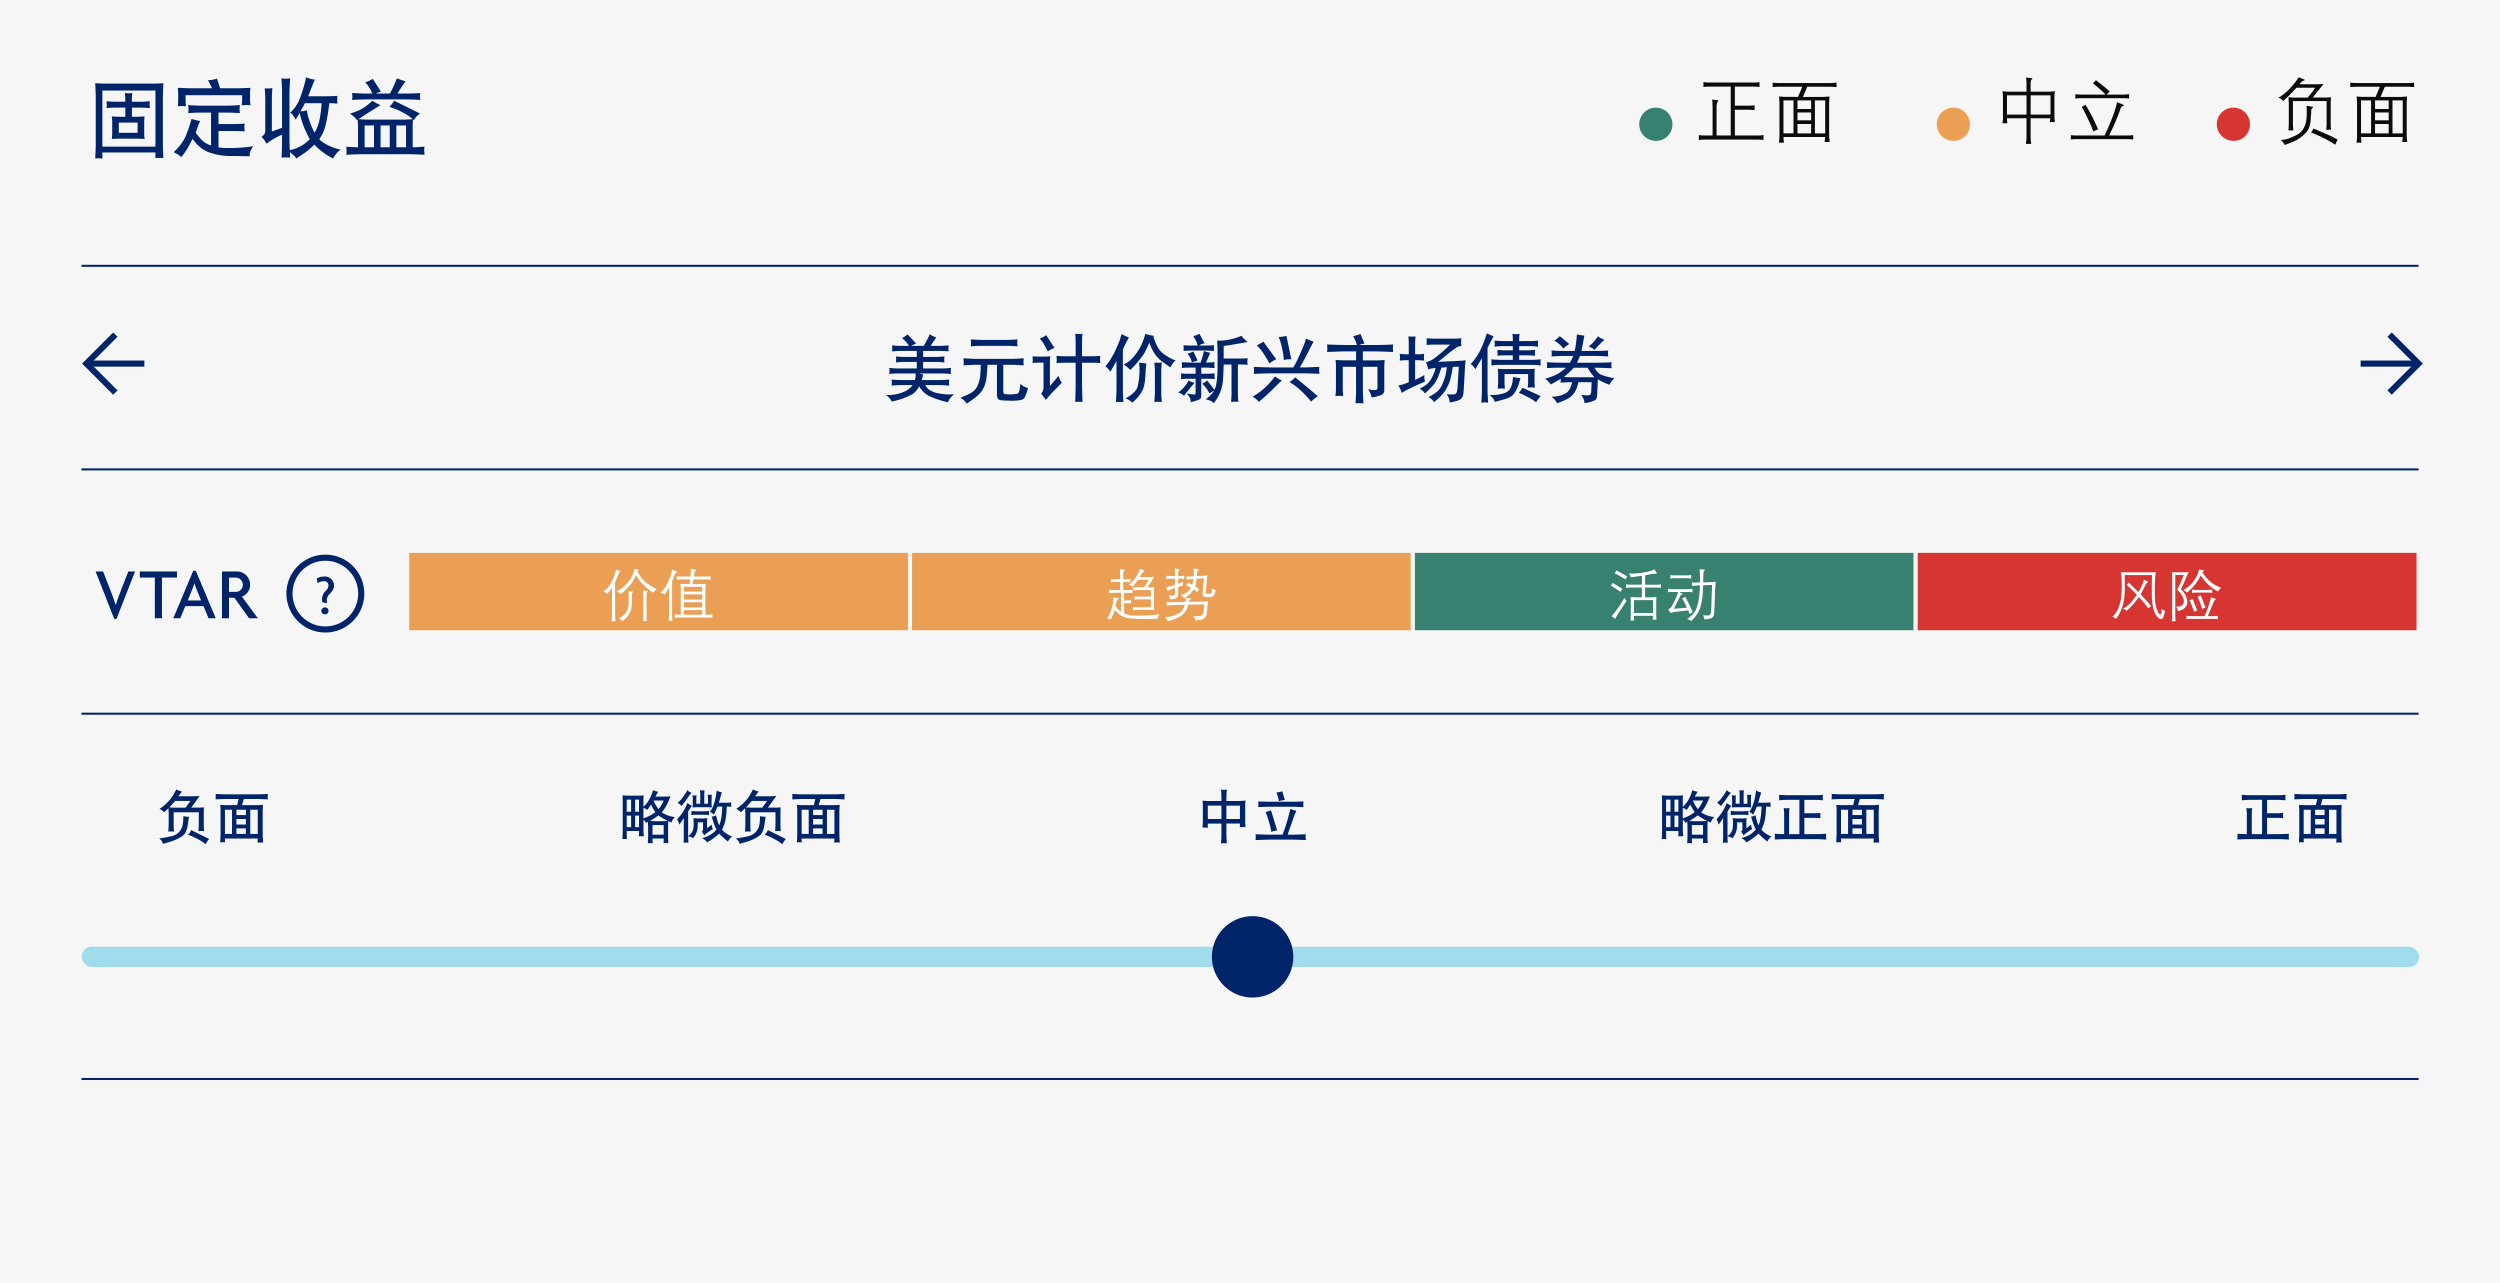 <svg xmlns="http://www.w3.org/2000/svg" viewBox="0 0 614 315"><g id="b1ec464d-1f8c-472c-ba3d-f5e5192b03a9" data-name="Layer 2"><g id="f3b3d61c-5ba7-4b93-942f-4f298f464c12" data-name="Design"><rect width="614" height="315" fill="#f6f6f6"/><rect x="100" y="135.284" width="123.5" height="20" fill="#eb9f54" stroke="#f6f6f6" stroke-miterlimit="10"/><rect x="223.5" y="135.284" width="123.5" height="20" fill="#eb9f54" stroke="#f6f6f6" stroke-miterlimit="10"/><rect x="347" y="135.284" width="123.5" height="20" fill="#388070" stroke="#f6f6f6" stroke-miterlimit="10"/><rect x="470.5" y="135.284" width="123.5" height="20" fill="#d63532" stroke="#f6f6f6" stroke-miterlimit="10"/><line x1="20" y1="115.284" x2="594" y2="115.284" fill="none" stroke="#002469" stroke-miterlimit="10" stroke-width="0.5"/><line x1="20" y1="265" x2="594" y2="265" fill="none" stroke="#002469" stroke-miterlimit="10" stroke-width="0.5"/><line x1="20" y1="175.284" x2="594" y2="175.284" fill="none" stroke="#002469" stroke-miterlimit="10" stroke-width="0.5"/><path d="M152.337,140.284c.064.028.095.055.092.082s-.052.065-.15.113a.717.717,0,0,0-.28.352q-.133.281-.359.845t-.568,1.35v8.264q0,.075.021.369l.034.561.041.355h-.95c.018-.155.031-.273.041-.355l.034-.561c.014-.2.02-.319.02-.369v-6.918q-.711.924-1.2,1.511c-.073-.077-.143-.148-.212-.212a5.87,5.87,0,0,0-.7-.444q.273-.184.772-.581a4.8,4.8,0,0,0,1.076-1.49q.576-1.094.8-1.651a5.524,5.524,0,0,0,.275-.831l.171-.766Zm4.518-.335c.041.014.064.036.069.065s-.037.07-.123.12a.31.31,0,0,0-.164.164l-.062.15q.54.91.9,1.4a6.282,6.282,0,0,0,1.015,1.043,11.167,11.167,0,0,0,2.83,1.818,2.871,2.871,0,0,0-.6.506l-.308.362q-.417-.3-.936-.69a16.81,16.81,0,0,1-1.467-1.312,8.155,8.155,0,0,1-1.316-1.552l-.451-.732q-.4.815-.782,1.436a7.618,7.618,0,0,1-.845,1.138q-.465.516-1.022,1.06a11.923,11.923,0,0,1-1.158.994,6.419,6.419,0,0,0-.951-.731,5.093,5.093,0,0,0,1.238-.7,14.158,14.158,0,0,0,1.117-1.046,6.857,6.857,0,0,0,.992-1.23,11.023,11.023,0,0,0,.587-1.128,4.833,4.833,0,0,0,.305-.8l.13-.594Zm-1.62,5.278c.178.027.27.05.277.068s-.054.11-.181.274a.679.679,0,0,0-.109.242,1.049,1.049,0,0,0-.048.277v1.832a5.913,5.913,0,0,1-.263,2.024,5.715,5.715,0,0,1-.684,1.261,7.429,7.429,0,0,1-1.384,1.35c-.073-.078-.153-.157-.24-.239a4.324,4.324,0,0,0-.676-.431,8.175,8.175,0,0,0,.765-.4,3.855,3.855,0,0,0,.933-.906,3.043,3.043,0,0,0,.667-1.374,8.164,8.164,0,0,0,.123-1.422v-1.75c0-.031-.007-.118-.02-.259l-.035-.417-.041-.26Zm2.666,7.328c.018-.128.03-.211.035-.25s.016-.176.034-.413.027-.383.027-.438v-5.27c0-.087-.009-.248-.027-.486s-.034-.462-.048-.676l1.053.136c.095.014.149.032.16.055s-.031.08-.126.171a.555.555,0,0,0-.154.219,1.93,1.93,0,0,0-.058.417,3.411,3.411,0,0,0-.014.389v5.045c0,.114,0,.2.007.267s.021.244.048.54l.027.294Z" fill="#fff"/><path d="M166.159,140.339c.087.041.128.079.123.113s-.057.082-.157.143a.8.8,0,0,0-.253.25,1.8,1.8,0,0,0-.157.29c-.037.089-.093.235-.171.438s-.235.582-.472,1.138V151.2c0,.072.006.235.017.488s.022.4.031.448l.041.356h-.943c.013-.155.025-.274.034-.356l.034-.56c.018-.206.027-.331.027-.376v-6.877c-.191.319-.335.556-.43.711l-.41.649-.219.355c-.091-.068-.191-.136-.3-.2a3.863,3.863,0,0,0-.8-.28q.24-.2.766-.707a6.655,6.655,0,0,0,1.174-2,14.2,14.2,0,0,0,.742-1.924l.237-1.025Zm1.039,10.644v-6.47c0-.068-.008-.2-.024-.4s-.037-.441-.065-.737q.855.069,1.156.068h1.08l.171-1.148h-2.277q-.26,0-1.011.075v-.847a7.581,7.581,0,0,0,1.011.075h2.352c.013-.137.034-.337.061-.6a4.049,4.049,0,0,0,.028-.629l-.035-.656,1.1.226c.16.036.24.069.243.1s-.054.09-.168.181a.585.585,0,0,0-.2.3c-.036.126-.068.261-.1.407l-.075.369-.034.3h3.1a8.127,8.127,0,0,0,1-.075v.847q-.821-.075-1-.075H170.3l-.192,1.148h2.126c.223,0,.392,0,.506-.013l.205-.021.39-.034c-.018.132-.03.23-.034.293l-.034.5c-.014.177-.021.289-.021.334v6.47h.69a8.194,8.194,0,0,0,1.026-.076v.848q-.732-.075-1.026-.075h-7.15q-.233,0-1.08.075v-.848a10.753,10.753,0,0,0,1.08.076Zm.759-5.667h4.5v-1.2h-4.5Zm0,1.941h4.5v-1.278h-4.5Zm4.5.663h-4.5v1.258h4.5Zm0,3.063v-1.142h-4.5v1.142Z" fill="#fff"/><path d="M275.331,150.3v-4.7h-1.826l-.41.02c-.342.019-.578.037-.711.055v-.813a6.512,6.512,0,0,0,.711.054l.41.021h1.6v-2.01h-1.121l-.41.02c-.332.019-.568.037-.7.055v-.82a4.205,4.205,0,0,0,.7.061l.41.021h1.121V141l-.021-.369-.013-.492-.041-.39,1.107.205c.092.019.142.046.151.082s-.039.089-.144.158a.7.7,0,0,0-.171.16.57.57,0,0,0-.085.246,2.506,2.506,0,0,0-.024.366v1.306h.654l.5-.027a5.577,5.577,0,0,0,.634-.055v.82a4.624,4.624,0,0,0-.641-.055l-.489-.02h-.654v2.01h1.121l.5-.028q.468-.02.633-.047v.813a4.587,4.587,0,0,0-.638-.055l-.487-.02h-.9v1.859h.584l.494-.027a4,4,0,0,0,.631-.055v.814a7.063,7.063,0,0,0-1.125-.069h-.584V150.7c.32.1.73.221,1.231.348a11.859,11.859,0,0,0,2.765.14q2.013-.051,2.872-.123t1.8-.242a3.725,3.725,0,0,0-.417.84l-.089.3a54.033,54.033,0,0,1-6.657-.075,5.037,5.037,0,0,1-2.42-.793,12.486,12.486,0,0,1-1.443-1.326c-.05.169-.12.4-.212.69s-.308.836-.649,1.634a5.186,5.186,0,0,0-1.019-.171q.253-.321.421-.581a5.346,5.346,0,0,0,.41-.9q.241-.642.4-1.224a9.533,9.533,0,0,0,.249-1.189,7.917,7.917,0,0,0,.1-.916l.014-.472,1.107.273c.133.037.2.071.2.1s-.056.091-.184.178a.648.648,0,0,0-.236.263,2.034,2.034,0,0,0-.133.372l-.151.636-.1.349q.137.225.41.6A4.449,4.449,0,0,0,275.331,150.3Zm2.382-7.044a7.479,7.479,0,0,0,.609-.671q.412-.5.7-.926a9.2,9.2,0,0,0,.567-.974,6.822,6.822,0,0,0,.42-.987l1,.451c.065.032.1.068.1.109s-.1.114-.308.219a4.628,4.628,0,0,0-.875,1.237H282.3a8.358,8.358,0,0,0,1.156-.075q-.555.975-.8,1.377l-.486.764-.293.47h.574l.408-.027.394-.014.237-.041c-.018.178-.029.31-.034.4l-.021.314c-.014.183-.02.3-.02.342v3.591c0,.023,0,.159.017.41s.02.38.024.389l.034.246a10.19,10.19,0,0,0-1.039-.075h-3.076l-.411.02c-.341.018-.578.037-.711.055v-.821a6.2,6.2,0,0,0,1.122.082h3.281v-1.927H279.74a8.673,8.673,0,0,0-1.115.068v-.813a2.178,2.178,0,0,0,.294.047l.411.014.41.021h2.912v-1.614h-3.193a8.486,8.486,0,0,0-1.114.069v-.814a2.06,2.06,0,0,0,.294.048l.41.014.41.02h1.457q.382-.494.669-.95a6.446,6.446,0,0,0,.486-.923h-2.557q-.164.226-.365.516c-.135.194-.233.33-.3.407l-.437.526-.206.267a2.961,2.961,0,0,0-.608-.342l-.362-.109Q277.519,143.43,277.713,143.255Z" fill="#fff"/><path d="M287.321,151.444a4.867,4.867,0,0,0,1.627-.509,4.053,4.053,0,0,0,1.312-.926,3.111,3.111,0,0,0,.609-1.084l.13-.4-3.323.095a7.383,7.383,0,0,0-1.114.13l-.041-.916a7.34,7.34,0,0,0,1.21.075l3.4-.054a5.872,5.872,0,0,0,.076-.718v-.328l1.045.171c.151.027.225.06.223.1s-.051.093-.143.164a.776.776,0,0,0-.192.188,1.5,1.5,0,0,0-.113.4l3.6-.068c.046,0,.414-.039,1.1-.116-.055.351-.1.656-.137.916s-.076.631-.119,1.114-.089.855-.137,1.118a2.037,2.037,0,0,1-.243.683,1.324,1.324,0,0,1-.474.472,2.189,2.189,0,0,1-.64.256q-.334.075-1.4.178c-.036-.137-.077-.278-.123-.424a3.219,3.219,0,0,0-.37-.684,3.792,3.792,0,0,0,1.208.065,2.09,2.09,0,0,0,.85-.232.852.852,0,0,0,.366-.458,3.44,3.44,0,0,0,.133-.858l.075-.861.041-.5-3.923.075q-.158.54-.329.984a3.69,3.69,0,0,1-.594.971,4.756,4.756,0,0,1-1.3,1.042,12.669,12.669,0,0,1-2.83,1.063,3.46,3.46,0,0,0-.376-.717l-.294-.328Q286.59,151.515,287.321,151.444Zm1.271-7.817v-1.5H287.56a6.965,6.965,0,0,0-1.087.1v-.855a6.011,6.011,0,0,0,1.053.1h1.066v-.526c0-.128-.008-.306-.023-.534s-.027-.376-.031-.444l-.041-.335,1,.178c.142.027.211.059.209.1s-.037.084-.1.143a.662.662,0,0,0-.164.236.945.945,0,0,0-.079.243,2.3,2.3,0,0,0-.014.294v.649h.337a6.773,6.773,0,0,0,1.167-.1v.855a6.485,6.485,0,0,0-1.133-.1h-.371V143.4l.588-.236q.384-.155.622-.27c-.027.15-.049.278-.064.383a.6.6,0,0,0-.011.205l.027.307q-.709.206-1.162.369v1.668a1.355,1.355,0,0,1-.193.787,1.065,1.065,0,0,1-.564.393,6.868,6.868,0,0,1-1.157.215,3.491,3.491,0,0,0-.246-.7l-.185-.321a6.828,6.828,0,0,0,.827.095q.541.007.65-.137a.729.729,0,0,0,.109-.444v-1.285a14.608,14.608,0,0,0-1.825.711,6.31,6.31,0,0,0-.246-.7l-.137-.26A12.251,12.251,0,0,0,288.592,143.627Zm3.917.779-.246-.157q-.054-.033-.936-.526a3.055,3.055,0,0,0,.362-.438l.123-.225a2.157,2.157,0,0,0,.267.171l.471.239.233.137c.054-.123.093-.219.116-.287s.073-.317.15-.746l.062-.369-.923.076q-.477.04-.759.095l-.041-.841a5.934,5.934,0,0,0,.82.055l.958-.055c.009-.186.017-.356.024-.509s.009-.321.007-.506-.008-.349-.018-.5l-.034-.4,1,.192c.2.041.3.078.3.112s-.064.109-.205.223a.537.537,0,0,0-.181.232,3.483,3.483,0,0,0-.079.677l-.021.43,1.532-.075a8.047,8.047,0,0,0,1.08-.164c-.036.224-.066.409-.089.557s-.036.261-.041.339l-.3,3.342a1.118,1.118,0,0,0,.007.192c.01.118.2.178.588.178s.6-.041.69-.137a.736.736,0,0,0,.168-.4c.025-.168.04-.3.044-.382l.014-.472a3.946,3.946,0,0,0,.345.277,1.62,1.62,0,0,0,.571.195,7.383,7.383,0,0,1-.219.857,1.542,1.542,0,0,1-.287.513.922.922,0,0,1-.485.294,3.1,3.1,0,0,1-.807.072,6.243,6.243,0,0,1-.677-.034.88.88,0,0,1-.547-.274.92.92,0,0,1-.184-.752l.335-3.568-1.791.1q-.179,1.142-.2,1.223l-.185.65c.374.259.7.474.991.642a2.541,2.541,0,0,0-.342.486l-.129.287q-.186-.144-.379-.315a4.439,4.439,0,0,0-.462-.348,9.908,9.908,0,0,1-.923,1.093,8.752,8.752,0,0,1-1.477,1.039,3.906,3.906,0,0,0-.478-.5l-.356-.26a5.406,5.406,0,0,0,1.142-.431,3.518,3.518,0,0,0,.742-.536A5.8,5.8,0,0,0,292.509,144.406Z" fill="#fff"/><path d="M395.6,143.819a2.2,2.2,0,0,0,.2-.226,3.855,3.855,0,0,0,.249-.437q1.923,1.147,2.024,1.223l.4.315c-.086.095-.156.179-.208.249s-.144.215-.277.434A22.846,22.846,0,0,0,395.6,143.819Zm2.123,5.024q.618-.936,1.261-2.071a3.973,3.973,0,0,0,.314.656l.171.205q-1.565,2.29-2.816,4.361a3.493,3.493,0,0,0-.526-.464l-.294-.178Q397.1,149.779,397.72,148.843Zm-1.179-8.073a2.241,2.241,0,0,0,.177-.205c.037-.05.13-.212.281-.486q.081.048,1.127.622t1.149.643l.369.26c-.195.269-.305.426-.328.471l-.13.24Q398.333,141.733,396.541,140.77Zm10.383-.007c.051.082.072.13.062.143s-.056.014-.14,0a1.936,1.936,0,0,0-.346-.013,18.848,18.848,0,0,0-2.46.41v2.3h2.83c.232,0,.588-.025,1.066-.075v.847a8.365,8.365,0,0,0-1.066-.075h-2.83v2.4h1.632l.388-.021c.39-.018.65-.036.782-.055-.022.191-.036.335-.041.43l-.013.354-.021.389v3.046l.021.5.013.444.041.41h-.955c.019-.146.032-.265.041-.358s.023-.291.041-.592H401.29c0,.205.01.372.017.5a2.545,2.545,0,0,0,.024.267l.034.369h-.907c.013-.16.024-.284.031-.373s.014-.211.023-.369.014-.3.014-.434V147.78c0-.072-.006-.209-.017-.409s-.017-.311-.017-.334l-.034-.416q.142.021.779.055l.355.021h1.661v-2.4H400.4a7.92,7.92,0,0,0-1.06.075v-.847q.726.075,1.06.075h2.857v-2.188q-1.5.226-2.741.376c-.031-.113-.065-.218-.1-.314a4.528,4.528,0,0,0-.383-.636,10.073,10.073,0,0,0,1.606,0,18.987,18.987,0,0,0,2.52-.328,7.639,7.639,0,0,0,1.807-.492l.356-.178Zm-5.639,9.789h4.7v-3.158h-4.7Z" fill="#fff"/><path d="M412.407,145.391l.7.335c.1.05.153.09.157.119s-.072.079-.232.147a.6.6,0,0,0-.26.206,2.774,2.774,0,0,0-.212.4q-.123.273-.458.923t-1,2.009l.517-.051q.174-.016.884-.075t1.805-.167q-.238-.54-.57-1.2c-.222-.437-.418-.8-.592-1.094.109-.031.19-.058.243-.078s.225-.117.516-.291c.078.155.233.456.469.9s.356.676.365.69l.786,1.7.239.492c-.127.055-.221.1-.28.13l-.185.117-.335.2c-.036-.087-.083-.212-.139-.376s-.093-.26-.107-.287l-.109-.226q-.792.069-1.8.195t-1.5.2a5.97,5.97,0,0,0-1.039.256,2.974,2.974,0,0,0-.147-.3c-.039-.066-.171-.263-.4-.591a3.008,3.008,0,0,0,.469-.294,2.767,2.767,0,0,0,.488-.639,14.717,14.717,0,0,0,.8-1.583,13.2,13.2,0,0,0,.584-1.435l.1-.342h-1.436a5.506,5.506,0,0,0-1.087.1V144.6a5.785,5.785,0,0,0,1.053.1h3.821a6.755,6.755,0,0,0,1.169-.1v.895a5.594,5.594,0,0,0-1.128-.1Zm-2.16-3.281v-.889a5.774,5.774,0,0,0,1.052.1h2.892a6.535,6.535,0,0,0,1.169-.1v.889a6.436,6.436,0,0,0-1.128-.1H411.34A6.9,6.9,0,0,0,410.247,142.11Zm7.273.929v-.424l-.021-.806-.02-1.1-.055-.916,1.067.1c.155.018.236.047.243.085s-.052.116-.175.229a.631.631,0,0,0-.15.3,3.285,3.285,0,0,0-.055.643l-.021.772q-.02.526-.013.615v.506l1.791-.075q.486-.021,1.251-.109-.021.452-.034.67l-.1,1.346c-.014.21-.029.669-.048,1.378s-.045,1.5-.082,2.382-.059,1.439-.068,1.678a3.707,3.707,0,0,1-.1.732,1.065,1.065,0,0,1-.294.56,1.521,1.521,0,0,1-.611.305,10.6,10.6,0,0,1-1.371.239c-.151-.461-.237-.711-.26-.752l-.171-.294q.836.061,1.193.058a.768.768,0,0,0,.584-.246,1.46,1.46,0,0,0,.253-.92l.048-.922q.021-.5.052-1.59t.071-2.03c.028-.626.041-1,.041-1.1v-.684l-2.167.069c-.017.264-.029.462-.034.594l-.041.862q-.046.874-.112,1.456t-.189,1.2q-.123.622-.29,1.234a6.814,6.814,0,0,1-.67,1.494,9.082,9.082,0,0,1-1.6,1.941,4.128,4.128,0,0,0-1.012-.5,6.412,6.412,0,0,0,1.388-1.125,4.255,4.255,0,0,0,1-1.75,15.934,15.934,0,0,0,.431-1.709q.118-.672.194-1.336c.051-.442.082-.832.1-1.169l.047-1.176-.84.055c-.41.027-.636.046-.677.055l-.39.082-.054-.916a6.507,6.507,0,0,0,.895.054Z" fill="#fff"/><path d="M518.824,151.454a5.6,5.6,0,0,0,.444-.413,4.457,4.457,0,0,0,.424-.571,6.705,6.705,0,0,0,.478-.865,8.228,8.228,0,0,0,.428-1.2,11.936,11.936,0,0,0,.324-1.483,12.81,12.81,0,0,0,.144-1.484q.027-.728.031-1.237t-.011-1.268q-.026-1.286-.082-1.7l-.1-.751a10.115,10.115,0,0,0,1.394.075h5.811a9.158,9.158,0,0,0,1.374-.075q-.116.772-.171,1.3c-.036.351-.063.9-.078,1.644s-.022,1.344-.018,1.8q0,1.12.062,2.027a10.078,10.078,0,0,0,.195,1.5,8.207,8.207,0,0,0,.331,1.111,3,3,0,0,0,.431.806q.232.288.348.25a.366.366,0,0,0,.2-.2,1.632,1.632,0,0,0,.088-.684l-.013-.492a3.75,3.75,0,0,0,.882.492q-.185.8-.366,1.388c-.121.392-.3.6-.54.619a.952.952,0,0,1-.714-.284,3.073,3.073,0,0,1-.869-1.2,9.312,9.312,0,0,1-.4-1.132,10.951,10.951,0,0,1-.212-1.2q-.1-.775-.133-1.343t-.024-1.914v-1.593l.054-2.146h-6.712q0,1.093.017,2.023t.01,1.549q-.006.618-.14,1.9a10.239,10.239,0,0,1-.414,2.133,12.825,12.825,0,0,1-.595,1.508,7.75,7.75,0,0,1-.519.96l-.451.677A8.935,8.935,0,0,0,518.824,151.454Zm2.55-1.989a5.868,5.868,0,0,0,1-.581,6.939,6.939,0,0,0,1.084-1.039,21.723,21.723,0,0,0,1.357-1.743q-1.272-1.347-2.5-2.468c.068-.073.157-.164.266-.273s.2-.2.26-.274q.267.281.971.964l.793.786.6.581a14.5,14.5,0,0,0,1.169-2.427l.178-.622.854.4c.137.068.207.112.209.133s-.053.065-.167.133a.983.983,0,0,0-.345.339c-.085.139-.212.38-.383.724s-.493.965-.968,1.863q.4.444,1.19,1.313t.991,1.114l.376.472q-.137.115-.359.29c-.148.116-.258.209-.332.277q-.5-.732-1.014-1.367t-1.282-1.422q-.965,1.278-1.511,1.9a16.121,16.121,0,0,1-1.538,1.486c-.082-.077-.175-.161-.281-.252A2.257,2.257,0,0,0,521.374,149.465Z" fill="#fff"/><path d="M534.056,140.544l.354.021h2l.41-.021c.324-.013.56-.032.711-.054q-.246.534-.577,1.313c-.222.519-.4.926-.531,1.223l-.5,1.087-.288.642a5.252,5.252,0,0,1,1.166,1.494,6.867,6.867,0,0,1,.311.947,3.1,3.1,0,0,1,.086.8,1.836,1.836,0,0,1-.26.844,2.126,2.126,0,0,1-.674.731,4.418,4.418,0,0,1-1.36.52c-.036-.159-.072-.3-.109-.41a6.184,6.184,0,0,0-.335-.711,2.782,2.782,0,0,0,.9-.038,1.243,1.243,0,0,0,.543-.29,1.652,1.652,0,0,0,.325-.4,1.59,1.59,0,0,0,.113-.69,2.117,2.117,0,0,0-.318-1.067,8.056,8.056,0,0,0-.622-.946,3.508,3.508,0,0,0-.7-.674q.54-1.038.653-1.268t.4-.923q.286-.693.567-1.452h-2.071v10.185c0,.141.007.312.02.513s.028.342.041.424l.034.225h-.943c.037-.3.061-.517.072-.649s.017-.3.017-.492v-9.741c0-.055-.006-.205-.017-.45s-.017-.372-.017-.381l-.034-.372A5.279,5.279,0,0,0,534.056,140.544Zm10.683,4.717A10.851,10.851,0,0,1,540.5,141.3q-.149.321-.287.588a8.82,8.82,0,0,1-.5.813q-.366.547-.909,1.214a13.532,13.532,0,0,1-1.637,1.6c-.119-.091-.2-.154-.249-.188s-.278-.17-.688-.407a6.9,6.9,0,0,0,1.187-.79,7.327,7.327,0,0,0,.925-.885,8.989,8.989,0,0,0,.739-1.018,9.459,9.459,0,0,0,.615-1.1,3.522,3.522,0,0,0,.287-.81l.089-.452,1.066.185c.106.023.167.059.185.109l-.219.192-.191.184a10.7,10.7,0,0,0,1.114,1.528,8.7,8.7,0,0,0,1.032.947,8.375,8.375,0,0,0,1.036.7,12.906,12.906,0,0,0,1.432.649,3.591,3.591,0,0,0-.321.257A4.2,4.2,0,0,0,544.739,145.261Zm-3.288,6.063a25.233,25.233,0,0,0,1.141-2.994l.205-.765c.087-.337.137-.536.151-.595l.054-.321,1.046.389c.092.037.144.072.158.106s-.084.134-.294.3a.8.8,0,0,0-.208.331q-.093.236-.452,1.091t-1,2.46h1.272a6.817,6.817,0,0,0,1.162-.095v.861a5.416,5.416,0,0,0-1.128-.1h-5.469a5.675,5.675,0,0,0-1.094.1v-.861a6.114,6.114,0,0,0,1.053.095Zm-2.953-4.245q.1.261.437,1.067t.725,1.763a7.491,7.491,0,0,0-.8.363c-.05-.169-.1-.319-.137-.451s-.167-.473-.379-1.022-.352-.888-.421-1.016l-.205-.382A2.928,2.928,0,0,0,538.5,147.079Zm-.151-1.442v-.855a5.65,5.65,0,0,0,1.053.1h2.741a6.535,6.535,0,0,0,1.169-.1v.855a6.42,6.42,0,0,0-1.128-.1h-2.748A6.975,6.975,0,0,0,538.347,145.637Zm2.153.581c.087.2.154.355.2.465s.167.426.362.95l.465,1.21.137.355c-.1.046-.228.1-.4.175a4.187,4.187,0,0,0-.431.208,15.514,15.514,0,0,0-1.121-3.028A6.126,6.126,0,0,0,540.5,146.218Z" fill="#fff"/><path d="M406.629,34.588a4.074,4.074,0,1,1,4.116-4.06A3.98,3.98,0,0,1,406.629,34.588Z" fill="#388070"/><path d="M425.069,33.272v-12h-5.256a8.066,8.066,0,0,0-1.441.1V20.159a7.919,7.919,0,0,0,1.441.105h10.943a7.522,7.522,0,0,0,1.371-.105v1.213a5.215,5.215,0,0,0-.768-.071l-.609-.026h-4.67v4.676h3.473a9.15,9.15,0,0,0,1.379-.1v1.213a6.59,6.59,0,0,0-.778-.07l-.6-.036H426.08v6.311h5.655a7.574,7.574,0,0,0,1.376-.1v1.221a8.391,8.391,0,0,0-1.371-.1H418.662a9.244,9.244,0,0,0-1.433.1V33.167a7.7,7.7,0,0,0,1.433.1h1.951v-7.2l-.035-.484-.017-.518-.071-.615,1.319.158c.14.017.215.054.224.11s-.034.13-.128.224a.741.741,0,0,0-.215.343,3.823,3.823,0,0,0-.07.435c-.021.178-.031.294-.031.347v7.2Z" fill="#0b0b0b"/><path d="M451.059,20.308v1.081q-1.029-.087-1.415-.088h-5.771l-1.062,2.5h5.1l.527-.035c.445-.023.741-.047.887-.07q-.087.948-.088,1.343v8.422l.035.386.018.361.07.668h-1.229q.053-.439.078-.668l.027-.361.017-.193h-10.24c.011.164.02.284.026.36l.018.361.079.668h-1.23c.041-.293.068-.516.079-.668l.018-.361.035-.386V25.148c0-.035-.012-.2-.035-.5l-.027-.456-.043-.5c.1.017.4.041.913.07l.5.035h3.258l1.037-2.5h-5.85q-.474,0-1.424.088V20.308c.094.018.353.038.778.062l.646.035h12.823l.615-.035C450.637,20.346,450.912,20.326,451.059,20.308ZM438.016,32.753h2.469v-8.1h-2.469Zm3.445-5.976h3.349V24.65h-3.349Zm3.349,2.777V27.629h-3.349v1.925Zm-3.349,3.2h3.349v-2.3h-3.349Zm4.28,0h2.523v-8.1h-2.523Z" fill="#0b0b0b"/><path d="M479.7,34.588a4.074,4.074,0,1,1,4.115-4.06A3.98,3.98,0,0,1,479.7,34.588Z" fill="#eb9f54"/><path d="M498.726,22.514h4.4c.276,0,.8-.038,1.563-.114q-.036.29-.07.531c-.024.16-.039.283-.044.368s-.009.252-.009.5v4.7c0,.24.006.43.017.57l.053.457.053.457h-1.247c.018-.135.032-.237.044-.308l.027-.343.026-.29h-4.818v4.65c0,.064,0,.206.013.426a3.61,3.61,0,0,0,.031.418l.053.378.044.413h-1.292c.011-.182.029-.356.052-.523s.039-.257.044-.268l.018-.413.026-.431v-4.65h-4.8l.027.343.017.405.053.483h-1.195a3.672,3.672,0,0,1,.044-.413l.053-.4c.011-.118.017-.279.017-.484V23.785c0-.245-.006-.429-.017-.552l-.053-.4-.044-.43q1.1.114,1.362.114h4.535v-2c0-.023-.008-.2-.026-.545l-.018-.387-.052-.553,1.353.167c.123.017.192.041.207.07s-.04.1-.163.22a.714.714,0,0,0-.2.285,2.479,2.479,0,0,0-.074.532,4.446,4.446,0,0,0-.018.5Zm-5.818.9v4.737h4.807V23.411Zm5.818,4.737H503.6V23.411h-4.869Z" fill="#0b0b0b"/><path d="M521.534,25.749c.088.041.127.083.118.127s-.093.1-.255.158a.962.962,0,0,0-.4.29,2.4,2.4,0,0,0-.334.747q-.171.55-.808,2.11t-.91,2.113l-.958,1.978h4.772a9.149,9.149,0,0,0,1.161-.088v1.081c-.135-.017-.393-.041-.774-.07l-.387-.027H509.9a11.384,11.384,0,0,0-1.292.1V33.184a9.972,9.972,0,0,0,1.292.088h6.978q.352-.72.62-1.292t.866-2.057q.6-1.485.826-2.144c.152-.44.293-.886.422-1.341s.2-.73.22-.83l.1-.527Zm-4.368-2.523q-.66-.624-1.249-1.173t-1.9-1.587a9.408,9.408,0,0,0,.747-.764q2.163,1.66,3.384,2.777a6.426,6.426,0,0,0-.747.747h4.342a9.269,9.269,0,0,0,1.169-.1v1.09a10.579,10.579,0,0,0-1.169-.1H511a11.329,11.329,0,0,0-1.292.1v-1.09a10.158,10.158,0,0,0,1.292.1Zm-4.949,2.505q.792,1.336,1.442,2.571t1.634,3.449c-.152.071-.347.157-.584.26s-.435.2-.593.277q-.194-.51-.4-1.046t-.844-1.894q-.637-1.359-.936-1.912l-.65-1.178Q511.981,25.889,512.217,25.731Z" fill="#0b0b0b"/><path d="M548.48,34.588a4.074,4.074,0,1,1,4.116-4.06A3.98,3.98,0,0,1,548.48,34.588Z" fill="#d63532"/><path d="M560.057,23.7a7.1,7.1,0,0,0,.813-.572,12.7,12.7,0,0,0,1.172-1.028q.58-.572,1.3-1.437a13.067,13.067,0,0,0,1.2-1.674l1.219.474c.2.082.3.142.3.181s-.115.1-.355.18a2.2,2.2,0,0,0-.955.87h4.383a13.181,13.181,0,0,0,1.525-.1q-.306.42-.455.621L569.162,22.5q-.413.507-1.122,1.46H571a13.28,13.28,0,0,0,1.509-.1c-.024.214-.04.379-.049.5s-.017.285-.026.507-.013.406-.013.552v4.94c0,.135,0,.318.013.549a2.833,2.833,0,0,0,.031.409l.07.536H571.3c.035-.234.057-.406.066-.514s.019-.267.031-.475.017-.385.017-.532V24.817h-8.27V30.53c0,.076.007.253.022.532s.024.423.03.435l.071.527h-1.257c.041-.229.064-.374.07-.435s.015-.23.026-.506l.027-.58v-5.08c0-.07-.009-.255-.027-.553l-.026-.493-.044-.509a11.831,11.831,0,0,0,1.456.1h3.261q.246-.3.583-.7t.543-.663q.207-.261.715-1.056h-4.585q-1.192,1.327-1.9,2l-1.01.932-.334.316a6.322,6.322,0,0,0-.791-.641l-.405-.229Q559.837,23.815,560.057,23.7Zm7.831,2.513c.158.03.241.065.25.106s-.073.123-.246.246a.668.668,0,0,0-.25.6q.007.417-.071,1.3l-.088,1.222a7,7,0,0,1-.325,1.521,3.6,3.6,0,0,1-.712,1.265,10.673,10.673,0,0,1-1.353,1.231,9.209,9.209,0,0,1-2.25,1.256l-1.169.44-.554.211a6.262,6.262,0,0,0-.554-.853l-.4-.395a7.974,7.974,0,0,0,1.595-.229,13.842,13.842,0,0,0,1.987-.835,4.161,4.161,0,0,0,1.907-1.6,6.106,6.106,0,0,0,.65-1.49,9.069,9.069,0,0,0,.185-1.345q.057-.786.053-1.265c0-.32-.011-.638-.022-.954l-.036-.668Zm-.317,6.32a2.751,2.751,0,0,0,.264-.29q.061-.088.334-.677.765.3,2.259.958l1.678.729a20.592,20.592,0,0,1,2.039,1.055c-.111.176-.18.29-.206.343s-.095.208-.207.466l-.184.422A32.1,32.1,0,0,0,567.571,32.534Z" fill="#0b0b0b"/><path d="M592.91,20.308v1.081q-1.027-.087-1.415-.088h-5.77l-1.063,2.5h5.1l.526-.035c.445-.023.741-.047.888-.07q-.088.948-.088,1.343v8.422l.035.386.018.361.07.668h-1.23c.036-.293.061-.516.079-.668l.026-.361.018-.193h-10.24c.011.164.02.284.026.36l.018.361.078.668H578.76q.062-.439.079-.668l.017-.361.036-.386V25.148c0-.035-.012-.2-.036-.5l-.026-.456-.044-.5c.1.017.4.041.914.07l.5.035h3.258l1.037-2.5h-5.85q-.474,0-1.423.088V20.308c.093.018.353.038.777.062l.646.035h12.824l.615-.035C592.488,20.346,592.764,20.326,592.91,20.308ZM579.867,32.753h2.47v-8.1h-2.47Zm3.445-5.976h3.349V24.65h-3.349Zm3.349,2.777V27.629h-3.349v1.925Zm-3.349,3.2h3.349v-2.3h-3.349Zm4.281,0h2.522v-8.1h-2.522Z" fill="#0b0b0b"/><path d="M23.393,38.934q.041-1.149.082-1.953t.041-1.507V24.133q0-.949-.041-1.839l-.082-1.858q1.359.1,2.679.1h11.5q1.2,0,2.555-.1-.062,1.239-.092,2.1T40,24.133V35.412q0,.93.041,1.715l.082,1.7a8.071,8.071,0,0,0-1.989,0c.013-.219.024-.359.03-.421s.011-.27.011-.625v-.328H25.136v.922l.062.554A9.67,9.67,0,0,0,23.393,38.934Zm1.743-2.912H38.179V22.241H25.136Zm1.026-11.156q1.619.123,2.358.123h2.256V24.62c0-.233-.014-.54-.041-.923l-.062-.862q.719.082.871.093a8.015,8.015,0,0,0,.955-.093,8.763,8.763,0,0,0-.093.893c-.007.211-.01.509-.01.892v.369h2.153q.657,0,2.277-.123c-.041.239-.069.421-.082.545a1.511,1.511,0,0,0-.011.3q.011.108.093.82-1.95-.1-2.256-.1H32.4V28.68h.971q.89,0,2.146-.082c-.055.408-.086.723-.093.947s-.009.546-.009.967v1.709c0,.53.006.855.02.977l.082.937q-1.266-.081-2.163-.082H29.657q-.958,0-2.2.082.062-.631.082-.977t.02-.937V30.512c0-.516-.007-.841-.02-.977l-.082-.937q1.311.082,2.214.082h1.108V26.424H28.52q-.43,0-2.358.1c.027-.213.047-.381.061-.506a1.743,1.743,0,0,0,.01-.314C26.226,25.621,26.2,25.341,26.162,24.866Zm3.014,7.752h4.615v-2.5H29.176Z" fill="#002469"/><path d="M42.65,37.4l.533-.554a11.636,11.636,0,0,0,2.389-3.332,29.5,29.5,0,0,0,1.2-3.374l.267-.943a11.127,11.127,0,0,0,2.112.513l-.39.922q-.02.021-.7,1.949a11.843,11.843,0,0,0,1.6,1.907,5.582,5.582,0,0,0,2.173,1.23V27.655h-2.03q-1.8,0-3.589.123c.041-.293.065-.494.072-.607s.006-.262,0-.451-.031-.486-.072-.89q2.4.123,3.61.123h5.578q1.23.021,3.507-.144-.042.42-.052.644c-.007.149-.014.287-.021.415a.833.833,0,0,0,.011.255l.062.655q-1.766-.123-3.446-.123h-1.8v2.809h3.424q1.374,0,3.015-.1c-.041.264-.069.47-.082.617a2.18,2.18,0,0,0-.011.357q.01.137.093.933-1.6-.1-2.994-.1H53.663v4.04a18.362,18.362,0,0,0,2.727.143,38.722,38.722,0,0,0,4.881-.308l.923-.123a5.862,5.862,0,0,0-.841,1.641,6.162,6.162,0,0,0-.041.7V38.4l-.738-.041-3.707-.051a15.409,15.409,0,0,1-5.856-1.016,8.439,8.439,0,0,1-3.685-3.2q-.267.472-.821,1.538a17.427,17.427,0,0,1-1.538,2.379l-.43.574c-.26-.219-.486-.4-.677-.543A8.1,8.1,0,0,0,42.65,37.4Zm3.656-15.729h5.756a12.7,12.7,0,0,0-.638-1.334l-.349-.635a7.25,7.25,0,0,0,2.2-.41l.781,2.379h4.852q.452,0,2.61-.1-.083.59-.093.9c-.007.209-.009.483-.009.821v.88c0,.465.006.752.02.862l.082.82c-.585-.055-.941-.079-1.066-.072s-.489.031-1.087.072q.062-.532.082-.83c.013-.2.02-.455.02-.77v-.881H45.583V24.6c0,.369.006.609.02.718l.082.779a8.241,8.241,0,0,0-2.01,0c.028-.342.048-.622.062-.841s.02-.471.02-.758v-1.27q0-.588-.02-.831l-.062-.832Q45.915,21.666,46.306,21.667Z" fill="#002469"/><path d="M65.918,21.728a8.769,8.769,0,0,0,.972-.082q-.083,1.128-.1,1.7t-.021,1.605V32.31l2.5-.923V23.451q0-1.662-.02-1.969l-.124-2.235q.891.1.994.092t1.139-.092q-.1,1.5-.134,2.378t-.03,1.826V34.176q0,.82.041,1.723l.041.964a8.98,8.98,0,0,0,4.9-2.687,28.787,28.787,0,0,1-1.641-3.537,26.71,26.71,0,0,1-.841-2.9,18.933,18.933,0,0,1-1.005,1.64,5.727,5.727,0,0,0-.861-1.353l-.451-.369.246-.226A9.024,9.024,0,0,0,73.8,23.758a32.708,32.708,0,0,0,1.231-4.081l.143-.7a8.278,8.278,0,0,0,2.174.595l-.328.7q-.042.062-1.333,3.363h4.8q1.148,0,2.4-.1a5.367,5.367,0,0,0-.061.662v.367q-.021.258,0,.258l.061.62q-1.456-.1-1.6-.1h-.431a37.041,37.041,0,0,1-.913,5.455,9.964,9.964,0,0,1-.994,2.543l-.533.862a6.93,6.93,0,0,0,1.855,1.323,13.161,13.161,0,0,0,2.82,1.1l.513.143a9.577,9.577,0,0,0-.749.667A10.077,10.077,0,0,0,81.8,38.934l-.512-.287a15.838,15.838,0,0,1-4.061-3.117q-1.333,1.23-2.082,1.784t-1.958,1.333l-.472.308a4.523,4.523,0,0,0-.287-.575L71.2,37.355l.061,1.353q-.5-.019-.776-.041t-1.336.041q.061-1.414.092-2.132t.031-2.338V33.089A17.749,17.749,0,0,0,65.414,35.3q-.144-.308-.339-.666a5.157,5.157,0,0,0-.851-1.015,2.769,2.769,0,0,0,.759-.759,1.755,1.755,0,0,0,.164-.821V25.014q0-1.293-.021-1.6l-.1-1.723A5.509,5.509,0,0,0,65.918,21.728ZM73.8,27.347a5.61,5.61,0,0,0,1.538-.266l.226,1.066a15.55,15.55,0,0,0,.574,1.917A20.108,20.108,0,0,0,77.247,32.6,9.611,9.611,0,0,0,78.3,30.2a27.88,27.88,0,0,0,.688-4.861h-4.1Q74.354,26.384,73.8,27.347Z" fill="#002469"/><path d="M85.06,38.011q.041-.428.051-.613c.007-.123.011-.243.011-.36q-.021-.217-.062-1.016,2.133.142,2.4.144h.472V31.28q0-.741-.02-.962l-.082-.982-.164.181a5.492,5.492,0,0,0-.9-1.021l-.8-.575,1.128-.389a10.814,10.814,0,0,0,3.654-2.154l.734-.635a8.817,8.817,0,0,0,1.977,1.066l-1.019.636q-2.631,1.641-3.547,2.256l-.856.574q1.65.1,2,.1h9.192q.346,0,2.12-.1l-.652-.554a13.645,13.645,0,0,0-1.549-.984,15.743,15.743,0,0,0-2.365-1.087l-1.121-.41q.755-.9.836-1.026l.285-.492,6.412,3.179a3.873,3.873,0,0,0-1.148,1l-.39.611-.2-.2q-.082.642-.093.993t-.01.951v4.906h.533q.206,0,2.379-.144-.061.405-.082.634a2.349,2.349,0,0,0-.01.361c.006.087.038.418.092.994q-2.933-.144-4.6-.143H89.582Q87.89,37.868,85.06,38.011Zm1.415-13.473c.041-.485.068-.766.082-.841,0-.114-.028-.4-.082-.862q2.708.163,3.794.144l1.169-.021-.226-.512a7.946,7.946,0,0,0-.922-1.538l-.575-.7a7.846,7.846,0,0,0,1.846-.84l1.989,3.137a7.883,7.883,0,0,0-1.23.472h3.445a26.953,26.953,0,0,0,1.395-2.933l.328-.82a10.519,10.519,0,0,0,2.133.718q-1.108,1.538-1.99,3.035h1.846q1.887,0,3.753-.123c-.041.231-.069.409-.082.533a1.613,1.613,0,0,0-.011.308c.007.08.038.361.093.841q-2.543-.123-3.732-.123H90.331Q89.119,24.415,86.475,24.538Zm3.076,11.628h2.3V30.813h-2.3Zm3.917,0h2.256V30.813H93.468Zm6.255,0V30.813H97.344v5.353Z" fill="#002469"/><line x1="594" y1="65.284" x2="20" y2="65.284" fill="#002469" stroke="#002469" stroke-miterlimit="10" stroke-width="0.5"/><path d="M221.29,94.567q-.669,0-2.321.141c.024-.176.041-.323.053-.44a1.252,1.252,0,0,0,.009-.246,2.469,2.469,0,0,1-.009-.263l-.053-.545q1.3.123,2.321.123h3.427q.088-.335.123-.545a3.241,3.241,0,0,0,.035-.528v-.545H220.5q-.826,0-2.092.124c.023-.2.038-.352.044-.458s.011-.2.017-.272a7.057,7.057,0,0,0-.061-.765,17.808,17.808,0,0,0,2.092.141h4.658v-1.6h-3.27a14.25,14.25,0,0,0-1.863.141c.035-.2.056-.325.061-.378s.009-.167.009-.343v-.281l-.07-.492a17.349,17.349,0,0,0,1.863.123h3.27V86.182h-4.184q-.544,0-1.9.123c.023-.187.038-.334.044-.439s.011-.2.017-.272a7.022,7.022,0,0,0-.061-.765q1.565.123,1.9.123h2.3l-.352-.492a6.486,6.486,0,0,0-1.054-1.143l-.334-.281a9.6,9.6,0,0,0,1.388-.9L225,84.372a8.124,8.124,0,0,0-1.2.58h3.059l.334-.545q.052-.1.422-.791t.527-1.072l.176-.457a7.631,7.631,0,0,0,1.652.791l-.281.386q-.405.564-1.143,1.688h2.356q.246,0,2.109-.123c-.035.234-.058.41-.07.527a1.931,1.931,0,0,0-.009.317q.009.141.079.6-1.722-.087-2.109-.088h-4.184v1.477h3.235q.7,0,2.021-.123c-.035.235-.056.407-.061.518s-.012.211-.018.3a4.293,4.293,0,0,0,.079.677,17.373,17.373,0,0,0-2.021-.141h-3.235v1.6h4.57a21.9,21.9,0,0,0,2.286-.141c-.036.235-.059.411-.071.528a1.751,1.751,0,0,0-.008.29c0,.076.032.3.079.677q-1.425-.123-2.286-.124h-5.5a5.906,5.906,0,0,0,.953.247q-.18.7-.341,1.371h4.366q.861,0,2.373-.123a3.933,3.933,0,0,0-.053.527v.281a.8.8,0,0,0,0,.264l.053.422q-1.881-.141-2.373-.141h-3.551a4.024,4.024,0,0,0,1.064,1.2,5.9,5.9,0,0,0,2.6.888,12.176,12.176,0,0,0,2.98.2l.422-.035c-.117.129-.252.266-.405.413s-.3.3-.448.466A5.437,5.437,0,0,0,232.8,98.8l-.334-.087a22.093,22.093,0,0,1-4.447-1.53,6.042,6.042,0,0,1-2.254-2.285,12.509,12.509,0,0,1-.8,1.143A4.137,4.137,0,0,1,223.4,97.16q-1.091.5-1.723.729t-1.538.466c-.6.158-.917.238-.94.238l-.158.052c-.141-.246-.282-.472-.422-.676a5.806,5.806,0,0,0-1.02-.959h.422a9.244,9.244,0,0,0,3.674-.659,5.5,5.5,0,0,0,1.986-1.221l.492-.563Z" fill="#002469"/><path d="M238.367,96.562a3.589,3.589,0,0,0,1.714-1.837,8.079,8.079,0,0,0,.641-2.241q.114-1.011.132-1.995l.018-.9H239.36q-.264,0-2.725.14c.024-.217.041-.389.053-.519a1.864,1.864,0,0,0,.009-.3c-.006-.073-.027-.379-.062-.916q2.567.141,2.725.141h9.193q.669,0,2.883-.141c-.023.278-.041.483-.053.611s-.02.244-.026.342a5.876,5.876,0,0,0,.079.787q-2.285-.141-2.883-.14h-2.144v6.363a1.736,1.736,0,0,0,.1.65c.065.152.314.229.747.229a10.073,10.073,0,0,0,2.672-.15,1.129,1.129,0,0,0,.422-.738,15.641,15.641,0,0,0,.281-1.731,3.68,3.68,0,0,0,.73.65,6.625,6.625,0,0,0,1.1.422,9.459,9.459,0,0,1-.809,2.329,1.763,1.763,0,0,1-.861.615,13,13,0,0,1-3.182.15,13.369,13.369,0,0,1-1.716-.088,1.11,1.11,0,0,1-.844-.413,2.366,2.366,0,0,1-.2-1.152V89.593h-2.32q-.036.544-.07,1.239t-.176,1.951a7.539,7.539,0,0,1-.686,2.408,6.065,6.065,0,0,1-1.529,2,24.4,24.4,0,0,1-2.637,1.925,5.34,5.34,0,0,0-.826-.949l-.685-.475Q237.18,97.168,238.367,96.562Zm.061-11.5c.024-.211.038-.348.044-.413s.009-.208.009-.43v-.246l-.053-.616q2.093.123,2.637.123h6.328q.492,0,2.514-.123-.052.387-.062.572c-.006.123-.012.225-.017.307a7.194,7.194,0,0,0,.079.826q-1.442-.122-2.5-.123h-6.346Q239.922,84.934,238.428,85.057Z" fill="#002469"/><path d="M253.6,89.135c.024-.234.038-.4.044-.5s.009-.2.009-.308c-.012-.082-.029-.358-.053-.826q.967.088,1.793.088h.9a16.353,16.353,0,0,0,1.652-.088q-.071.809-.079,1.239t-.009,1.134V94.8l1.02-1.161.615-.773.457-.562a11.528,11.528,0,0,0,.492,1.177l.352.528-.6.6-.633.668-.756.739q-.615.632-1.291,1.423l-.665.774q-.306-.458-1.155-1.565a3.107,3.107,0,0,0,.378-.483,2.618,2.618,0,0,0,.22-1.239V89.065l-.9-.017Q255.18,89.048,253.6,89.135Zm1.793-6.011a5.99,5.99,0,0,0,1.565-.791l2.021,3.129a11.92,11.92,0,0,0-1.143.509l-.509.37-.211-.51c-.035-.071-.158-.287-.369-.651l-.51-.914q-.123-.194-.563-.773Zm4.078,4.289q1.371.088,2.479.088h2.232V84.565q0-.984-.017-1.265l-.071-1.319a8.449,8.449,0,0,0,1.741,0q-.071.879-.08,1.345c0,.31-.008.706-.008,1.186V87.5h2.127q1.071,0,2.373-.088c-.036.241-.059.43-.071.57a2.365,2.365,0,0,0-.008.336c0,.085.032.363.079.834q-1.442-.071-2.461-.07h-2.039V94.3q0,.316.052,2.426l.053,2c-.527-.035-.838-.056-.932-.061a8.2,8.2,0,0,0-.843.061q.035-1.319.07-2.276t.035-2.118V89.083h-2.2q-1,0-2.514.07c.024-.228.041-.431.053-.607s.018-.294.018-.354S259.516,87.872,259.469,87.413Z" fill="#002469"/><path d="M271.493,89.927l.281-.317a10.179,10.179,0,0,0,1.116-1.6q.624-1.055.879-1.582t.689-1.52q.435-.993.595-1.485l.213-.721.2-.65q.934.492,1.8.843l-.4.721q-.369.651-1.09,2.232v9.686q0,1.036.035,1.6l.088,1.6-.576-.026q-.187-.009-1.217.026.018-1.02.062-1.9t.044-1.266V88.678q-.792,1.355-.993,1.723t-.291.51l-.228.369A6.452,6.452,0,0,0,271.493,89.927Zm4.429-.37.387-.193a6.963,6.963,0,0,0,2.268-1.925,13.031,13.031,0,0,0,1.687-2.61,12.889,12.889,0,0,0,.844-2.215l.158-.615a13.742,13.742,0,0,0,2.109.474l-.087.3a15.053,15.053,0,0,0,.914,2.25,5.568,5.568,0,0,0,2.056,2.224,10.254,10.254,0,0,0,2.039,1.116l.44.141a4.992,4.992,0,0,0-.589.58,10.109,10.109,0,0,0-.694,1.16l-.844-.615-.9-.616a8.145,8.145,0,0,1-2.03-2,12.168,12.168,0,0,1-1.4-2.848q-.7,1.529-1.011,2.162a9.961,9.961,0,0,1-1.081,1.626q-.774.993-1.213,1.485l-1.037,1.09-.334.352q-.51-.528-.835-.809A3.344,3.344,0,0,0,275.922,89.557Zm.545,8.28.44-.264q2.232-1.336,2.522-2.769a19.844,19.844,0,0,0,.352-2.206q.061-.772.079-1.336v-.9l-.07-1.336a11.684,11.684,0,0,0,1.757.246l-.123,1.178c-.023.14-.044.457-.061.949s-.065,1.131-.141,1.916a9.776,9.776,0,0,1-.492,2.268,8.956,8.956,0,0,1-2.171,2.882l-.422.422A7.194,7.194,0,0,0,276.467,97.837Zm7.032.9q.052-.756.1-1.292c.029-.358.044-.653.044-.888V90.911c0-.223-.017-.527-.053-.914l-.087-.967a6.947,6.947,0,0,0,1.845,0q-.07.651-.105,1.107c-.024.3-.035.563-.035.774v5.642c0,.411.011.733.035.967l.105,1.213A8.13,8.13,0,0,0,283.5,98.733Z" fill="#002469"/><path d="M289.37,96.4l.457-.369a6.6,6.6,0,0,0,1.142-1.142,10.019,10.019,0,0,0,.686-.95l.246-.457a7.407,7.407,0,0,0,1.476.528l-.509.615q-.141.157-.457.536t-1.266,1.556l-.387.492a5.054,5.054,0,0,0-.492-.44A2.994,2.994,0,0,0,289.37,96.4Zm.668-3.287c.035-.2.055-.333.061-.412s.009-.166.009-.257c-.012-.057-.029-.3-.053-.737q.9.088,1.846.088h1.74V90.278h-1.248q-1,0-2.144.088c.023-.22.038-.376.043-.469a1.747,1.747,0,0,0,0-.251c0-.075-.02-.3-.043-.686q1.756.089,2.091.088h2.539q.363-1.073.467-1.459l.194-.809.14-.58q.458.175,1.565.475-.562,1.23-1.037,2.373h.21q.264,0,1.9-.088c-.035.185-.059.33-.07.434a.977.977,0,0,0-.009.217c.006.041.032.3.079.773q-.651-.018-1.187-.062t-.747-.044H295.03V91.79h1.459q.879,0,1.863-.088c-.035.207-.056.336-.061.387a2.431,2.431,0,0,0,.008.333v.222l.053.464q-.931-.087-1.828-.088H295.03v3.815c0,.2-.012.413-.033.641a.684.684,0,0,1-.26.51,2.513,2.513,0,0,1-.653.316q-.426.15-.936.291c-.339.093-.567.158-.685.193-.023-.2-.047-.384-.07-.554a2.42,2.42,0,0,0-.132-.518,4.684,4.684,0,0,0-.835-1.055q2.075.333,2.145.176a1.483,1.483,0,0,0,.07-.545V93.02h-1.723Q291.041,93.02,290.038,93.108Zm.615-6.926c.023-.2.041-.353.053-.469v-.52l-.053-.417q1.072.088,2.056.088h1.424l-.123-.457a3.38,3.38,0,0,0-.237-.624q-.132-.255-.448-.8l-.282-.457a4.843,4.843,0,0,0,1.53-.562l1.265,2.355a3.691,3.691,0,0,0-1.388.545h1.81q.915,0,1.934-.088c-.035.2-.059.351-.07.461a1.354,1.354,0,0,0-.009.26c.006.063.032.292.079.685q-1.6-.087-1.9-.088h-3.586Q292.34,86.094,290.653,86.182Zm1.019.651a4.966,4.966,0,0,0,1.424-.528l1.037,2.233q-.6.158-1.388.422l-.141-.387-.123-.369a4.707,4.707,0,0,0-.457-.861Zm3.621,7.383a4.907,4.907,0,0,0,1.178-.774l1.811,2.3a7.567,7.567,0,0,0,.281-.782,9.032,9.032,0,0,0,.211-.985q.105-.624.158-1.186l.053-1.125.053-.985c0-.105,0-.275-.009-.509s0-.729.009-1.484V87.641c0-.538,0-.893-.009-1.063a3.446,3.446,0,0,1,0-.36q.009-.106.009-.159l-.106-2.39h.721a15.007,15.007,0,0,0,1.908-.2,12.67,12.67,0,0,0,2.768-.765l.562-.229A9.794,9.794,0,0,0,306.4,84l-1.371.246q-2.69.474-4.5.738v3.076h4.183q.809,0,1.723-.088c-.035.236-.056.41-.062.524s-.011.231-.017.351a.649.649,0,0,0,.009.217l.07.526q-1.02-.07-1.723-.071h-.685v6.821q0,.966.017,1.16l.088,1.213q-.676-.07-.767-.062c-.062.006-.4.026-1.008.062q.052-.808.079-1.222c.018-.275.026-.659.026-1.151V89.522h-1.933c-.012.481-.024.905-.035,1.275s-.036.9-.071,1.59-.091,1.3-.167,1.837a10.164,10.164,0,0,1-.457,1.811,10.37,10.37,0,0,1-1.221,2.329l-.44.65a6.588,6.588,0,0,0-.685-.5,5.491,5.491,0,0,0-1.319-.43l.686-.563a6.483,6.483,0,0,0,1.353-1.564,5.891,5.891,0,0,0-1.142.685l-.211-.439a7.267,7.267,0,0,0-.967-1.371Z" fill="#002469"/><path d="M307.651,97.415l.7-.422a14.344,14.344,0,0,0,2.417-1.89,16.8,16.8,0,0,0,1.89-2.03l.457-.615a18.541,18.541,0,0,0,1.722,1.019l-.492.405q-.228.193-1.67,1.634t-2.918,2.69l-.562.474A6.882,6.882,0,0,0,307.651,97.415Zm.281-5.59c.024-.246.041-.44.053-.58V90.63l-.053-.528q3.27.141,4.219.141h5.484q.615-1.054,1.073-2.013t1.072-2.417q.615-1.458.756-1.9l.228-.774a9.488,9.488,0,0,0,1.863.756l-.386.7q-.159.3-1.169,2.294t-1.837,3.331l.914.018q.581.018,3.885-.141c-.024.235-.041.419-.053.554a1.918,1.918,0,0,0-.009.308q.009.105.079.861-2.443-.123-3.867-.123h-8.068Q310.586,91.7,307.932,91.825Zm.738-7.014a11.157,11.157,0,0,0,1.618-.9l3.146,4.306q-1.02.546-1.125.633l-.527.422-.334-.633c-.071-.117-.243-.4-.519-.852s-.524-.847-.747-1.187a10.681,10.681,0,0,0-.984-1.23Zm5.379-2.039a9.77,9.77,0,0,0,1.9-.281l1.195,5.748a9.445,9.445,0,0,0-1.178.035l-.668.158-.052-.791a18.792,18.792,0,0,0-.317-1.907,16.171,16.171,0,0,0-.615-2.259ZM316.7,93.829a7.553,7.553,0,0,0,1.054-.791l.317-.369q2.847,2.267,5.59,4.658a8.372,8.372,0,0,0-1.653,1.318l-.474-.6a20.106,20.106,0,0,0-1.934-2,17.017,17.017,0,0,0-1.969-1.625Z" fill="#002469"/><path d="M325.932,86.446c.024-.224.041-.4.053-.532a1.957,1.957,0,0,0,.009-.3c-.006-.071-.009-.183-.009-.338l-.053-.674q2.742.123,4.324.123h2.989q-.264-.879-.29-.949c-.018-.046-.126-.269-.326-.668l-.281-.562a8.34,8.34,0,0,0,1.776-.528l1,2.356a5.145,5.145,0,0,0-1.3.351h4.289q1.758,0,4.06-.123-.052.39-.061.594c-.006.137-.012.255-.018.356a8.279,8.279,0,0,0,.079.9q-3.181-.141-4.06-.141h-3.393v2.2h3.469q.425,0,1.893-.088c-.036.41-.062.755-.08,1.033s-.026.556-.026.83v5.309a1.466,1.466,0,0,1-.512,1.318,8.785,8.785,0,0,1-2.617.686,4.251,4.251,0,0,0-.255-.958q-.148-.343-.571-1.081a4.885,4.885,0,0,0,1.477.246c.386.011.618-.056.694-.2a1.281,1.281,0,0,0,.114-.588V90.085h-3.586V95.8q0,.544.053,1.546l.088,1.706q-1.2-.054-1.934-.018.053-1.09.088-1.793t.035-1.441V90.085h-3.269v4.992q0,.861.017,1.037l.088,1.16a8.6,8.6,0,0,0-1.9,0q.071-.774.1-1.134t.027-1.063V90.26c0-.44-.006-.733-.018-.876l-.07-.969q1.776.088,1.986.088h3.041v-2.2h-2.8Q329.29,86.305,325.932,86.446Z" fill="#002469"/><path d="M343.44,94.673a9.849,9.849,0,0,0,1.9-.545l.651-.246V88.468h-.879q-.228,0-1.336.087c.023-.216.041-.388.053-.516a2.012,2.012,0,0,0,.008-.31c0-.079-.026-.354-.061-.826q.931.1,1.336.106h.879V84.583q0-.774-.018-.985l-.07-.984a7.225,7.225,0,0,0,1.74,0q-.035.669-.061,1.16t-.027.809v2.408l.844.018a10.891,10.891,0,0,0,1.389-.106c-.036.241-.056.422-.062.543s-.012.231-.017.329a5.8,5.8,0,0,0,.079.78q-1.2-.087-1.389-.087h-.844V93.3l.545-.264a16.654,16.654,0,0,0,1.74-.949,7.132,7.132,0,0,0-.026.747,3.2,3.2,0,0,0,.2.87l-.7.3q-1.565.668-2.733,1.239t-1.574.8l-.72.439q-.106-.316-.22-.606A13.088,13.088,0,0,0,343.44,94.673Zm5.221.791.351-.194a5.768,5.768,0,0,0,2.444-2.092q.526-1.037.764-1.634a7.491,7.491,0,0,0,.361-1.16l-.774.087a3.219,3.219,0,0,0-1.019.264,12.572,12.572,0,0,0-.334-1.213L350.225,89A7.041,7.041,0,0,0,352.273,88a39.065,39.065,0,0,0,3.876-3.367h-3.8q-.931,0-2,.088c.024-.233.038-.408.044-.527s.012-.221.018-.309a7.537,7.537,0,0,0-.062-.8q1.072.087,2,.088h4.623q.913,0,1.951-.088-.052.424-.061.639c-.006.144-.012.265-.018.365a7.857,7.857,0,0,0,.079.876,2.9,2.9,0,0,0-.993.264,19.3,19.3,0,0,0-2.522,1.863q-2.022,1.635-2.18,1.776l4.852-.229q1.141-.052,1.88-.14-.158,1.406-.158,1.634l-.316,5.731a2.59,2.59,0,0,0-.053.457l-.053.527a1.969,1.969,0,0,1-.386.914,2.133,2.133,0,0,1-1.117.668,14.514,14.514,0,0,1-1.837.422q-.035-.351-.105-.756a4.532,4.532,0,0,0-.615-1.3,8.639,8.639,0,0,0,1.125.087,2.128,2.128,0,0,0,1.028-.149.781.781,0,0,0,.281-.369,3.472,3.472,0,0,0,.141-.6c.041-.252.067-.471.079-.659l.316-5.045-1.476.053c-.047.234-.1.513-.15.835s-.09.551-.114.685-.1.469-.228,1-.243.95-.343,1.248a14.351,14.351,0,0,1-.8,1.688,10.249,10.249,0,0,1-2.549,2.821l-.439.369a5.042,5.042,0,0,0-.413-.545,5.281,5.281,0,0,0-.941-.7l.282-.123a13.837,13.837,0,0,0,1.379-.87,4.512,4.512,0,0,0,1.662-2,19.236,19.236,0,0,0,.711-1.846,8.343,8.343,0,0,0,.238-.923q.052-.306.246-1.555l-1.336.088q-.44,1.353-.888,2.461a7.317,7.317,0,0,1-1.459,2.2,17.069,17.069,0,0,1-1.362,1.371l-.352.281q-.228-.28-.43-.5A4.87,4.87,0,0,0,348.661,95.464Z" fill="#002469"/><path d="M361.563,89.012a13.96,13.96,0,0,0,2.343-3.744,28.3,28.3,0,0,0,1.1-2.847l.152-.563a14.542,14.542,0,0,0,1.677.756l-.386.686q-.106.176-1.108,2.144V95.516q0,.9.053,1.793l.088,1.6a5.082,5.082,0,0,0-.826-.079c-.164.006-.446.032-.844.079q.071-1.073.105-1.758t.036-1.635V87.993q-.3.474-.809,1.336t-.562.967l-.229.369a4.935,4.935,0,0,0-.686-.879l-.457-.369Zm4.289,8h.914a8.859,8.859,0,0,0,2.338-.36,2.718,2.718,0,0,0,1.705-1.046,4.668,4.668,0,0,0,.545-1.283,7.467,7.467,0,0,0,.176-.984l.053-.756a11.942,11.942,0,0,0,1.845.281l-.3,1.037a8.445,8.445,0,0,1-1.186,2.646,3.562,3.562,0,0,1-1.714,1.265q-1.036.36-2.6.765l-.474.123q-.176-.387-.361-.729A3.98,3.98,0,0,0,365.852,97.01Zm.387-7.259c.035-.184.058-.326.07-.427a1.877,1.877,0,0,0,.009-.321q-.009-.168-.079-.746,1.845.123,2.215.123h3.093V87.272h-2.179a14.733,14.733,0,0,0-1.6.106c.023-.2.038-.351.044-.436a2.854,2.854,0,0,0,0-.322c-.006-.128-.026-.356-.062-.684.34.024.66.047.958.071s.519.035.66.035h2.179V85.005h-2.5q-.562,0-2,.14c.024-.183.038-.323.044-.418s.012-.2.018-.321.009-.188.009-.21l-.071-.545q1.865.123,2,.123h2.5v-.58a5.124,5.124,0,0,0-.035-.668l-.07-.545a5.682,5.682,0,0,0,.922.1q.255-.009.853-.1-.052.387-.079.659c-.017.182-.026.367-.026.554v.58H375.8q.633,0,1.987-.123a3.56,3.56,0,0,0-.053.494v.286c-.012.169-.012.253,0,.253l.053.461q-1.319-.139-1.987-.14h-2.689v1.037h2.021q.458,0,1.9-.123c-.035.192-.056.316-.062.371a2.418,2.418,0,0,0,.009.34v.238l.053.51q-1.213-.106-1.9-.106h-2.021V88.38h3.129q.369,0,2.2-.123c-.047.217-.076.381-.088.493a2.121,2.121,0,0,0-.009.338q.009.168.1.663-1.476-.141-2.2-.141h-7.787Q367.662,89.61,366.239,89.751Zm1.617,5.73c.012-.41.029-.767.053-1.072s.035-.539.035-.7V91.878q0-.243-.035-.676l-.053-.643a15.661,15.661,0,0,0,1.588.088h5.894q.743,0,1.623-.088a6.62,6.62,0,0,0-.079.7c-.006.168-.008.373-.008.616v1.828c0,.3,0,.516.017.633l.07.879a5.749,5.749,0,0,0-.87-.08c-.174.007-.469.033-.887.08.035-.352.061-.618.079-.8s.026-.419.026-.712V91.878h-5.8v1.828q0,.6.018.791l.07.984c-.414-.046-.707-.073-.88-.079A5.59,5.59,0,0,0,367.856,95.481Zm5.168,1a9.248,9.248,0,0,0,.914-1.248l4.465,2.057a11.7,11.7,0,0,0-1.143,1.494l-.474-.352a13.438,13.438,0,0,0-1.644-.966q-1.027-.528-1.4-.686Z" fill="#002469"/><path d="M379.458,93.02l.632-.193a11.909,11.909,0,0,0,2.584-1.064,11.232,11.232,0,0,0,1.934-1.45h-1.371q-2.04,0-3.322.088c.023-.193.038-.315.043-.366s.009-.171.009-.362v-.236l-.052-.477q2.091.123,3.375.123h2.285a12.172,12.172,0,0,0,.808-1.67h-2.478q-.421,0-2.848.123c.024-.222.038-.382.044-.479a1.627,1.627,0,0,0,0-.243c-.006-.065-.02-.311-.044-.737q1.248.105,2.9.105h2.812q.335-1.9.422-2.882l.088-1.161a15.959,15.959,0,0,0,1.845.282l-.263,1.406-.3,1.6-.158.755H392.1q1.547,0,2.883-.105c-.035.2-.059.354-.07.462a1.191,1.191,0,0,0-.009.242q.009.081.079.755-2.708-.123-2.918-.123h-4.025q-.353.872-.721,1.67h5.238q.861,0,3.27-.106c-.035.217-.056.378-.062.485s-.012.194-.017.261a5.5,5.5,0,0,0,.079.713l-3.252-.123h-.985a9.676,9.676,0,0,0,.809,1.134q.581.729,3.27,1.292l.826.176a5.838,5.838,0,0,0-.607.589,6.484,6.484,0,0,0-.606.993l-.686-.264a19.62,19.62,0,0,1-2.162-1.055l-.158,3.481a8.945,8.945,0,0,1-.1,1,1.1,1.1,0,0,1-.518.668,8.316,8.316,0,0,1-2.532.668,3.968,3.968,0,0,0-.061-.6,1.956,1.956,0,0,0-.141-.422q-.1-.21-.536-.984a10.135,10.135,0,0,0,1.336.105q.756.018.9-.219a1.785,1.785,0,0,0,.185-.8l.088-2.2h-3.235q-.14.544-.386,1.344a4.336,4.336,0,0,1-.809,1.486,4.67,4.67,0,0,1-1.1,1.019,11.06,11.06,0,0,1-1.354.7,11.735,11.735,0,0,1-1.169.465l-.422.141a5.639,5.639,0,0,0-.4-.65,8.419,8.419,0,0,0-.949-.95l.7-.035A6.327,6.327,0,0,0,384,96.861a2.794,2.794,0,0,0,1.5-1.257,9.134,9.134,0,0,0,.624-1.722h-.844q-.175,0-2.022.087c.036-.316.059-.5.071-.562v-.369q-.651.387-1.969,1.125l-.475.264q-.246-.335-.457-.572A9.247,9.247,0,0,0,379.458,93.02Zm2.3-9.369a7.154,7.154,0,0,0,1.336-1.09l2.3,1.916c-.188.141-.4.293-.642.457a5.017,5.017,0,0,0-.764.668l-.422-.509a7.4,7.4,0,0,0-.607-.563,8.859,8.859,0,0,0-.712-.562Zm2.356,8.928q1.037.072,1.634.072H391.6a12.876,12.876,0,0,1-1.7-2.338h-3.358A21.729,21.729,0,0,1,384.116,92.579Zm6.1-7.486.6-.528a7.793,7.793,0,0,0,1.3-1.494l.334-.492a5.956,5.956,0,0,0,.518.378,11.209,11.209,0,0,0,1.064.483l-.563.528q-.51.492-1.353,1.406l-.528.58a2.688,2.688,0,0,0-.386-.36Q391.059,85.5,390.215,85.093Z" fill="#002469"/><g id="f0869b36-448d-436c-8afa-d9a34ae6b4a5" data-name="Group 21"><path id="b6ffc344-f30e-4ec4-838d-036d8d428794" data-name="Path 9" d="M586.885,82.186,594,89.3l-7.115,7.116" fill="none" stroke="#002469" stroke-width="1.5"/><path id="a3679f82-8175-4c1e-9ba4-41a1fc26458f" data-name="Path 10" d="M579.768,89.3H594" fill="none" stroke="#002469" stroke-width="1.5"/></g><g id="bd3df2ae-b1e7-4a01-9984-ae08349d3652" data-name="Group 21"><path id="ebd9cc3f-b5b7-4243-bab0-e3426f9fe759" data-name="Path 9" d="M28.332,96.417,21.217,89.3l7.115-7.116" fill="none" stroke="#002469" stroke-width="1.5"/><path id="ab681451-13d5-44be-ada8-7d16046e77d3" data-name="Path 10" d="M35.45,89.3H21.219" fill="none" stroke="#002469" stroke-width="1.5"/></g><path d="M41.869,205.424a3.769,3.769,0,0,0,2.1-1.059,3.881,3.881,0,0,0,.78-1.306,6.514,6.514,0,0,0,.232-1.449l.068-1.162a8.493,8.493,0,0,0,1.368.164l-.137.847-.2,1.381a5.65,5.65,0,0,1-.445,1.463,2.564,2.564,0,0,1-.888,1.053,10.01,10.01,0,0,1-1.347.759,11.2,11.2,0,0,1-1.367.553l-1.2.356-.78.232a3.166,3.166,0,0,0-.4-.806l-.547-.533A26.668,26.668,0,0,0,41.869,205.424Zm-2.113-7.158a10.994,10.994,0,0,0,1.483-1.308,9.495,9.495,0,0,0,1.59-2.2l.462-.861a7.8,7.8,0,0,0,1.377.506q-.477.671-.832,1.162h3.681q.5,0,1.526-.082l-2.072,2.871h1.7c.417,0,.9-.023,1.431-.068q-.041.552-.048.864c-.005.207-.007.384-.007.53V202.2q0,.765.028,1.121l.054.806a6.769,6.769,0,0,0-.683-.047c-.08,0-.313.02-.7.047.019-.391.037-.729.055-1.011s.027-.588.027-.916v-2.707H42.655V202.1c0,.638,0,1.012.013,1.121l.069,1.026a5.918,5.918,0,0,0-1.4,0c.028-.465.05-.848.069-1.149s.027-.633.027-1v-2.42l-.027-.428-.041-.751q-.574.57-1.067.988a4.239,4.239,0,0,0-.506-.473l-.615-.348Zm1.846.023a11.832,11.832,0,0,0,1.2.067h2.776l1.2-1.654h-3.76Zm4.553,6.684a2.644,2.644,0,0,0,.478-.478l.328-.629,4.416,2.2a4.166,4.166,0,0,0-.505.629l-.37.642-.779-.574a16.4,16.4,0,0,0-2.926-1.517Z" fill="#002469"/><path d="M52.95,196.333l.02-.453a2.361,2.361,0,0,1,.021-.245c0-.028-.005-.112-.014-.252l-.027-.39q1.641.1,2.668.095h7.611q.9,0,2.586-.095c-.027.176-.043.308-.048.4s-.009.189-.014.3a.688.688,0,0,0,.007.2l.041.446q-2.037-.109-2.558-.11H59.889l-.452,1.518h3.669c.228,0,.722-.023,1.478-.069q-.027.537-.047.929t-.021.64v5.492q0,.357.041,1.156l.055,1.053a5.1,5.1,0,0,0-.613-.048c-.086,0-.333.021-.736.048,0-.164.007-.321.021-.472s.02-.243.02-.28l-.013-.246H55.247v.164c0,.109.013.369.041.779a4.476,4.476,0,0,0-1.2,0c.009-.41.026-.809.048-1.2s.034-.694.034-.914v-5.547q0-.55-.013-.729l-.055-.826c.676.046,1.127.069,1.356.069h2.779l.369-1.518H55.631Q55,196.223,52.95,196.333Zm2.3,8.476h1.736v-5.934H55.247Zm2.816-4.621h2.324v-1.313H58.063Zm0,2.311h2.324v-1.354H58.063Zm0,2.31h2.324v-1.353H58.063Zm3.4,0H63.3v-5.934H61.467Z" fill="#002469"/><path d="M152.856,206.094q.027-.725.055-1.217c.018-.328.027-.646.027-.956V196.5c0-.1-.009-.285-.027-.557l-.041-.6q.934.069,1.127.069h2.9q.248,0,1.2-.069c-.037.283-.057.5-.062.643s-.007.337-.007.574v1.613a11.474,11.474,0,0,0,1.068-1.223,8.833,8.833,0,0,0,1.095-2.277l.217-.6a4.058,4.058,0,0,0,1.271.382q-.38.589-.7,1.19h2.595q.2,0,1.088-.068a19.622,19.622,0,0,1-1.068,2.411,16.36,16.36,0,0,1-1.061,1.541,7.454,7.454,0,0,0,2.717,1.073l.492.068a3.466,3.466,0,0,0-.67.9l-.177.448q-.369-.177-.752-.367-.042.408-.048.652c0,.163-.007.349-.007.557v2.5c0,.4,0,.68.014.844l.041.875a4.483,4.483,0,0,0-.569-.048q-.1.006-.593.048c0-.164,0-.317.013-.458s.014-.24.014-.294v-.383h-2.748v.451l.014.355.013.356a6.109,6.109,0,0,0-1.176,0q.013-.534.041-.93c.019-.264.028-.488.028-.67v-2.474q0-.206-.027-.615l-.04-.6-.427.273c-.187-.282-.294-.442-.321-.478l-.334-.315v1.737q0,1,.014,1.189l.068,1.19a4.443,4.443,0,0,0-.565-.048q-.106.006-.624.048c0-.192,0-.365.014-.52s.013-.268.013-.342V204.1h-3.021v.738l.014.629.013.629a4.036,4.036,0,0,0-.526-.048Q153.316,206.054,152.856,206.094Zm1.067-6.74H155v-2.98h-1.08Zm0,3.787H155v-2.83h-1.08Zm2.064-3.787h.957v-2.98h-.957Zm0,3.787h.957v-2.83h-.957ZM158.024,201l.534-.205a8.628,8.628,0,0,0,2.406-1.354q-.26-.355-.362-.513t-.732-1.292l-.889,1.286a1.9,1.9,0,0,0-.321-.253,4.422,4.422,0,0,0-.636-.24Zm1.641.615a9.111,9.111,0,0,0,1.053.068h2.01a12.289,12.289,0,0,0,1.257-.068,13.9,13.9,0,0,1-2.269-1.354Q160.663,201.022,159.665,201.61Zm.588,3.377H163v-2.352h-2.748Zm1.49-6.262A8.185,8.185,0,0,0,163,196.606h-2.488A7.928,7.928,0,0,0,161.743,198.725Z" fill="#002469"/><path d="M166.3,201.223l.383-.42a9.932,9.932,0,0,0,.953-1.251,10.642,10.642,0,0,0,.908-1.647l.294-.67a3.49,3.49,0,0,0,1.1.629q-.671,1.024-.93,1.463v6.043l.365-.315a3.364,3.364,0,0,0,.405-.437,2.357,2.357,0,0,0,.372-.636,3.416,3.416,0,0,0,.175-.916c.032-.387.045-.645.041-.773s-.007-.265-.007-.413l-.054-.94c.576.046.91.068,1,.068h1.459c.1,0,.415-.022.947-.068a4.391,4.391,0,0,0-.061.518c-.005.12-.007.231-.007.336v1.593l.4-.273q.219-.15.766-.588a3.83,3.83,0,0,0,.075.595,2.776,2.776,0,0,0,.2.512l-.437.246q-.069.042-.66.458t-.737.554l-.306.315c-.071-.164-.131-.292-.18-.383a4.759,4.759,0,0,0-.4-.547,1.635,1.635,0,0,0,.252-.342,1.166,1.166,0,0,0,.048-.41v-1.559h-1.275q-.013.48-.041,1.08a4.844,4.844,0,0,1-.224,1.231,4.128,4.128,0,0,1-.631,1.217l-.285.382a3.642,3.642,0,0,0-.4-.259,2.636,2.636,0,0,0-.794-.192v.274q0,.163.027.615l.041.67a5.229,5.229,0,0,0-.6-.048c-.075,0-.276.021-.6.048q.027-.452.041-.718c.009-.178.014-.38.014-.608V200.9q-.548.852-1.108,1.654a4.682,4.682,0,0,0-.143-.565A5.659,5.659,0,0,0,166.3,201.223Zm.15-4.043.41-.383a7.494,7.494,0,0,0,.9-1.066q.506-.7.806-1.2l.288-.492a2.551,2.551,0,0,0,.321.341,2.08,2.08,0,0,0,.663.3l-.369.479q-.138.163-.7.97t-1.115,1.491l-.273.341c-.128-.145-.239-.264-.335-.355A4.594,4.594,0,0,0,166.446,197.18Zm3.336,2.994c.028-.3.046-.469.055-.506,0-.054-.019-.213-.055-.478.665.046,1.067.068,1.2.068H172.8q.218,0,1.367-.068c-.019.137-.032.244-.041.321a.433.433,0,0,0,0,.157l.014.165.027.341q-.726-.068-1.367-.068h-1.819A10.78,10.78,0,0,0,169.782,200.174Zm.786-4.8a2.343,2.343,0,0,0,.513-.054,4.072,4.072,0,0,0-.061.506c-.005.118-.007.269-.007.451V197.4h.97v-2.024c0-.336,0-.551-.013-.642l-.055-.643a4.479,4.479,0,0,0,1.121,0q-.055.438-.061.67t-.007.615V197.4h.916v-1.121c0-.082-.01-.26-.028-.533l-.041-.588c.286.036.457.057.513.061a3.156,3.156,0,0,0,.5-.061,5.841,5.841,0,0,0-.061.581c0,.132-.007.312-.007.54v1.161a3.881,3.881,0,0,0,.013.431l.055.445c-.487-.045-.775-.068-.866-.068h-3q-.121,0-.893.068c.028-.189.046-.337.055-.445s.014-.242.014-.4v-1.174c0-.247,0-.406-.014-.479l-.055-.492C170.358,195.357,170.525,195.375,170.568,195.375Zm1.867,10.487.779-.274a5.733,5.733,0,0,0,2.748-1.859c-.155-.3-.269-.535-.342-.7s-.194-.5-.362-.991-.321-.993-.458-1.5a1.684,1.684,0,0,0,1.066-.328q.165.738.335,1.34a8.35,8.35,0,0,0,.417,1.148q.123-.273.2-.479a5.643,5.643,0,0,0,.178-.669c.068-.31.123-.582.164-.814s.082-.583.123-1.053.066-.763.075-.882l.014-.7h-1.148q-.63,1.435-.93,2.024a3.093,3.093,0,0,0-.308-.356,2.833,2.833,0,0,0-.635-.355l.287-.451a5.614,5.614,0,0,0,.512-1.014q.184-.493.329-.978c.095-.321.161-.57.2-.743s.086-.439.15-.8.105-.6.123-.731l.082-.588a2.9,2.9,0,0,0,1.258.506l-.205.67q-.04.109-.164.56t-.383,1.3h2.147c.118,0,.428-.022.929-.068-.027.158-.046.278-.054.359a.9.9,0,0,0-.007.194c0,.047.025.228.061.541a6.825,6.825,0,0,0-.916-.069h-.218q-.042.588-.055,1c-.009.278-.023.518-.041.718s-.064.558-.137,1.073a8.93,8.93,0,0,1-.314,1.422,9.738,9.738,0,0,1-.616,1.456,6.276,6.276,0,0,0,1.983,1.463l.492.219a3.318,3.318,0,0,0-1.012,1.23l-.451-.369q-.7-.561-1.723-1.572a13.936,13.936,0,0,1-2.392,1.818l-.574.342a3.08,3.08,0,0,0-.322-.451A4.256,4.256,0,0,0,172.435,205.862Z" fill="#002469"/><path d="M183.5,205.424a3.776,3.776,0,0,0,2.1-1.059,3.91,3.91,0,0,0,.779-1.306,6.514,6.514,0,0,0,.232-1.449l.069-1.162a8.467,8.467,0,0,0,1.367.164l-.137.847-.205,1.381a5.65,5.65,0,0,1-.444,1.463,2.566,2.566,0,0,1-.889,1.053,10.01,10.01,0,0,1-1.347.759,11.137,11.137,0,0,1-1.367.553l-1.2.356-.779.232a3.189,3.189,0,0,0-.4-.806l-.547-.533A26.668,26.668,0,0,0,183.5,205.424Zm-2.112-7.158a11.059,11.059,0,0,0,1.482-1.308,9.463,9.463,0,0,0,1.589-2.2l.464-.861a7.763,7.763,0,0,0,1.376.506q-.477.671-.831,1.162h3.68q.5,0,1.526-.082l-2.072,2.871h1.7q.627,0,1.431-.068-.041.552-.048.864c0,.207-.006.384-.006.53V202.2c0,.51.008.884.027,1.121l.055.806a6.8,6.8,0,0,0-.684-.047c-.081,0-.313.02-.7.047.018-.391.036-.729.054-1.011s.028-.588.028-.916v-2.707h-6.18V202.1c0,.638,0,1.012.014,1.121l.068,1.026a5.909,5.909,0,0,0-1.394,0q.04-.7.068-1.149c.018-.3.027-.633.027-1v-2.42l-.027-.428L183,198.5q-.574.57-1.066.988a4.414,4.414,0,0,0-.506-.473l-.616-.348Zm1.845.023a11.832,11.832,0,0,0,1.2.067h2.776l1.2-1.654h-3.76Zm4.553,6.684a2.7,2.7,0,0,0,.479-.478l.328-.629,4.416,2.2a4.133,4.133,0,0,0-.506.629l-.369.642-.78-.574a16.378,16.378,0,0,0-2.925-1.517Z" fill="#002469"/><path d="M194.583,196.333l.02-.453a2.361,2.361,0,0,1,.021-.245c0-.028,0-.112-.014-.252l-.027-.39q1.641.1,2.668.095h7.611q.9,0,2.586-.095c-.027.176-.043.308-.048.4s-.009.189-.013.3a.614.614,0,0,0,.007.2l.041.446q-2.038-.109-2.559-.11h-3.354l-.452,1.518h3.669q.342,0,1.479-.069c-.019.358-.034.668-.048.929s-.021.475-.021.64v5.492q0,.357.041,1.156l.055,1.053a5.1,5.1,0,0,0-.612-.048c-.087,0-.333.021-.737.048,0-.164.007-.321.02-.472s.021-.243.021-.28l-.013-.246H196.88v.164q0,.163.041.779a4.468,4.468,0,0,0-1.2,0q.014-.615.048-1.2c.022-.389.034-.694.034-.914v-5.547q0-.55-.014-.729l-.055-.826c.676.046,1.127.069,1.356.069h2.779l.369-1.518h-2.97Q196.635,196.223,194.583,196.333Zm2.3,8.476h1.736v-5.934H196.88Zm2.816-4.621h2.324v-1.313H199.7Zm0,2.311h2.324v-1.354H199.7Zm0,2.31h2.324v-1.353H199.7Zm3.405,0h1.832v-5.934H203.1Z" fill="#002469"/><path d="M295.351,203.292c.009-.374.023-.7.041-.971s.027-.5.027-.669v-3.777q0-.3-.027-.668l-.041-.574c.692.064,1.167.1,1.422.1h3.213v-.7c0-.036,0-.13-.007-.281s-.012-.371-.021-.663l-.068-1.175q.533.067.724.075a4.076,4.076,0,0,0,.684-.075q-.04.792-.068,1.3c-.019.342-.027.577-.027.7v.807h3.172q.345,0,1.544-.1c-.036.292-.064.528-.082.71a3.4,3.4,0,0,0-.013.532v3.777q0,.575.013.682l.069.848a4.6,4.6,0,0,0-.678-.061c-.126,0-.374.025-.744.061a2.084,2.084,0,0,1,.02-.26q.021-.15.021-.177v-.465H301.2V205.3l.041.7.054,1.134a6.137,6.137,0,0,0-1.408,0q.04-.725.068-1.155c.019-.287.028-.536.028-.745V202.28h-3.35v.629c0,.082.009.21.028.383-.393-.028-.614-.043-.664-.048S295.734,203.255,295.351,203.292Zm1.285-2.147h3.35v-3.281h-3.35Zm4.567,0h3.322v-3.281H301.2Z" fill="#002469"/><path d="M308.367,206.313c.008-.193.018-.344.027-.455s.014-.193.014-.249l-.014-.249-.027-.469q2.173.1,3.459.1H315q.752-1.954,1.3-3.924l.424-1.627.2-.779a7.632,7.632,0,0,0,1.463.478l-.355.834q-.192.438-.451,1.19l-.465,1.326q-.342.957-.575,1.62t-.3.882h1.271q1.2,0,3.2-.1c-.027.193-.046.342-.054.449a1.543,1.543,0,0,0-.007.255c0,.065.025.3.061.718q-2.98-.1-3.281-.1h-5.578Q311.538,206.217,308.367,206.313Zm.656-8.08c.036-.375.055-.609.055-.7-.01-.066-.028-.3-.055-.7q2.077.081,2.967.082h5.345q.848,0,2.8-.082c-.018.2-.03.348-.034.457s-.009.21-.014.3a.64.64,0,0,0,.007.184l.041.463q-1.737-.1-2.775-.1h-5.305Q310.965,198.137,309.023,198.233Zm1.791,1.176c.191-.028.312-.048.362-.062s.221-.07.513-.171l.465-.164,1.517,4.936a7.683,7.683,0,0,0-1.435.355l-.11-.588q-.15-.738-.232-1.059t-.369-1.272q-.288-.949-.4-1.237Zm2.68-4.758c.172-.036.309-.064.41-.082l.629-.1.383-.137.642,2.147a8.3,8.3,0,0,0-1.449.287l-.137-.7c-.018-.082-.071-.26-.157-.533s-.144-.452-.171-.534Z" fill="#002469"/><path d="M408.123,206.094q.027-.725.054-1.217c.018-.328.028-.646.028-.956V196.5c0-.1-.01-.285-.028-.557l-.041-.6q.935.069,1.127.069h2.9q.248,0,1.195-.069c-.037.283-.057.5-.062.643s-.006.337-.006.574v1.613a11.584,11.584,0,0,0,1.067-1.223,8.862,8.862,0,0,0,1.1-2.277l.216-.6a4.058,4.058,0,0,0,1.271.382q-.379.589-.7,1.19h2.6q.2,0,1.088-.068a19.31,19.31,0,0,1-1.068,2.411,16.36,16.36,0,0,1-1.061,1.541,7.46,7.46,0,0,0,2.717,1.073l.492.068a3.43,3.43,0,0,0-.669.9l-.178.448q-.369-.177-.752-.367-.042.408-.048.652c0,.163-.007.349-.007.557v2.5c0,.4,0,.68.014.844l.041.875a4.483,4.483,0,0,0-.569-.048q-.105.006-.593.048c0-.164,0-.317.013-.458s.014-.24.014-.294v-.383h-2.748v.451l.014.355.013.356a6.1,6.1,0,0,0-1.175,0q.012-.534.041-.93c.018-.264.027-.488.027-.67v-2.474q0-.206-.027-.615l-.04-.6-.427.273c-.187-.282-.294-.442-.321-.478l-.333-.315v1.737q0,1,.013,1.189l.069,1.19a4.466,4.466,0,0,0-.566-.048q-.107.006-.624.048c0-.192,0-.365.014-.52s.013-.268.013-.342V204.1h-3.021v.738l.014.629.013.629a4.036,4.036,0,0,0-.526-.048Q408.582,206.054,408.123,206.094Zm1.066-6.74h1.08v-2.98h-1.08Zm0,3.787h1.08v-2.83h-1.08Zm2.064-3.787h.957v-2.98h-.957Zm0,3.787h.957v-2.83h-.957ZM413.291,201l.533-.205a8.613,8.613,0,0,0,2.406-1.354q-.26-.355-.362-.513t-.732-1.292l-.888,1.286a1.9,1.9,0,0,0-.322-.253,4.442,4.442,0,0,0-.635-.24Zm1.64.615a9.111,9.111,0,0,0,1.053.068h2.01a12.289,12.289,0,0,0,1.257-.068,13.9,13.9,0,0,1-2.269-1.354Q415.929,201.022,414.931,201.61Zm.588,3.377h2.748v-2.352h-2.748Zm1.49-6.262a8.157,8.157,0,0,0,1.258-2.119h-2.488A7.928,7.928,0,0,0,417.009,198.725Z" fill="#002469"/><path d="M421.562,201.223l.383-.42a9.932,9.932,0,0,0,.953-1.251,10.642,10.642,0,0,0,.908-1.647l.3-.67a3.485,3.485,0,0,0,1.1.629q-.671,1.024-.93,1.463v6.043l.365-.315a3.364,3.364,0,0,0,.4-.437,2.357,2.357,0,0,0,.372-.636,3.416,3.416,0,0,0,.175-.916c.032-.387.045-.645.041-.773s-.007-.265-.007-.413l-.054-.94c.577.046.91.068,1,.068h1.459c.1,0,.415-.022.947-.068a4.619,4.619,0,0,0-.061.518c0,.12-.007.231-.007.336v1.593l.4-.273q.219-.15.766-.588a3.83,3.83,0,0,0,.075.595,2.776,2.776,0,0,0,.2.512l-.437.246q-.069.042-.66.458t-.737.554l-.306.315c-.071-.164-.131-.292-.18-.383a4.759,4.759,0,0,0-.4-.547,1.69,1.69,0,0,0,.253-.342,1.2,1.2,0,0,0,.047-.41v-1.559h-1.275q-.014.48-.041,1.08a4.844,4.844,0,0,1-.224,1.231,4.1,4.1,0,0,1-.631,1.217l-.285.382a3.642,3.642,0,0,0-.4-.259,2.636,2.636,0,0,0-.794-.192v.274q0,.163.027.615l.041.67a5.229,5.229,0,0,0-.6-.048c-.075,0-.276.021-.6.048q.027-.452.041-.718c.009-.178.014-.38.014-.608V200.9q-.548.852-1.107,1.654a4.857,4.857,0,0,0-.144-.565A5.659,5.659,0,0,0,421.562,201.223Zm.15-4.043.411-.383a7.564,7.564,0,0,0,.9-1.066q.506-.7.807-1.2l.287-.492a2.551,2.551,0,0,0,.321.341,2.091,2.091,0,0,0,.663.3l-.369.479q-.137.163-.7.97t-1.114,1.491l-.274.341c-.128-.145-.239-.264-.335-.355A4.594,4.594,0,0,0,421.712,197.18Zm3.336,2.994c.028-.3.046-.469.055-.506,0-.054-.019-.213-.055-.478.665.046,1.067.068,1.2.068h1.819q.217,0,1.367-.068c-.019.137-.032.244-.041.321a.433.433,0,0,0,0,.157l.014.165.027.341q-.725-.068-1.367-.068h-1.819A10.78,10.78,0,0,0,425.048,200.174Zm.786-4.8a2.343,2.343,0,0,0,.513-.054,4.276,4.276,0,0,0-.061.506c0,.118-.007.269-.007.451V197.4h.97v-2.024c0-.336,0-.551-.013-.642l-.055-.643a4.479,4.479,0,0,0,1.121,0c-.036.292-.057.515-.061.67s-.007.361-.007.615V197.4h.916v-1.121c0-.082-.009-.26-.027-.533l-.041-.588c.285.036.456.057.512.061a3.156,3.156,0,0,0,.5-.061,5.841,5.841,0,0,0-.061.581c0,.132-.007.312-.007.54v1.161a3.535,3.535,0,0,0,.014.431l.054.445q-.731-.067-.865-.068h-3c-.081,0-.378.023-.893.068.028-.189.046-.337.055-.445s.014-.242.014-.4v-1.174c0-.247,0-.406-.014-.479l-.055-.492C425.624,195.357,425.791,195.375,425.834,195.375Zm1.867,10.487.779-.274a6.848,6.848,0,0,0,1.394-.649,6.777,6.777,0,0,0,1.354-1.21c-.155-.3-.269-.535-.342-.7s-.194-.5-.362-.991-.321-.993-.458-1.5a1.684,1.684,0,0,0,1.066-.328q.165.738.335,1.34a8.35,8.35,0,0,0,.417,1.148q.123-.273.2-.479a5.9,5.9,0,0,0,.177-.669c.069-.31.123-.582.164-.814s.082-.583.123-1.053.066-.763.076-.882l.013-.7h-1.148q-.63,1.435-.93,2.024a3.093,3.093,0,0,0-.308-.356,2.808,2.808,0,0,0-.635-.355l.287-.451a5.622,5.622,0,0,0,.513-1.014q.185-.493.328-.978c.1-.321.161-.57.2-.743s.086-.439.15-.8.105-.6.123-.731l.082-.588a2.9,2.9,0,0,0,1.258.506l-.2.67q-.041.109-.164.56t-.383,1.3h2.147c.118,0,.428-.022.929-.068-.027.158-.045.278-.054.359a.9.9,0,0,0-.007.194c0,.047.025.228.061.541a6.825,6.825,0,0,0-.916-.069h-.218q-.042.588-.055,1c-.009.278-.023.518-.041.718s-.064.558-.137,1.073a8.93,8.93,0,0,1-.314,1.422,9.83,9.83,0,0,1-.615,1.456,6.261,6.261,0,0,0,1.982,1.463l.492.219a3.318,3.318,0,0,0-1.012,1.23l-.451-.369q-.7-.561-1.722-1.572a13.98,13.98,0,0,1-2.393,1.818l-.574.342a3.158,3.158,0,0,0-.321-.451A4.244,4.244,0,0,0,427.7,205.862Z" fill="#002469"/><path d="M438.05,204.864h.137v-4.922a6.58,6.58,0,0,0-.027-.7l-.082-.78a5.765,5.765,0,0,0,.676.062c.078,0,.326-.025.745-.062q-.054.52-.075.841c-.013.215-.02.426-.02.636v4.922h2.529v-8.422h-3.158q-.4,0-1.846.109c.018-.188.029-.307.034-.356s.007-.149.007-.3v-.214l-.041-.47q1.259.1,1.846.1h7.1a15.56,15.56,0,0,0,1.845-.109c-.027.2-.043.35-.048.454s-.009.189-.013.256a5.312,5.312,0,0,0,.061.643q-1.422-.108-1.845-.109H443.15v3.295h2.516q.56,0,1.462-.082c-.027.182-.043.321-.047.417s-.01.18-.014.253a5.1,5.1,0,0,0,.061.629q-.819-.083-1.462-.082H443.15v3.992h3.117q.724,0,2.27-.1c-.028.213-.044.371-.048.473s-.01.189-.014.259a6.341,6.341,0,0,0,.062.69q-.835-.027-1.422-.062t-.848-.034h-8.312l-.944.041-1.135.055c.009-.175.019-.357.028-.543s.013-.317.013-.392l-.041-.487Q437.285,204.864,438.05,204.864Z" fill="#002469"/><path d="M449.849,196.333l.021-.453a2.155,2.155,0,0,1,.02-.245c0-.028,0-.112-.014-.252l-.027-.39q1.641.1,2.668.095h7.611q.9,0,2.586-.095c-.027.176-.043.308-.048.4s-.009.189-.013.3a.614.614,0,0,0,.007.2l.041.446q-2.039-.109-2.559-.11h-3.354l-.452,1.518h3.669c.228,0,.722-.023,1.479-.069-.019.358-.034.668-.048.929s-.02.475-.02.64v5.492c0,.238.013.623.041,1.156l.054,1.053a5.1,5.1,0,0,0-.612-.048c-.087,0-.333.021-.737.048,0-.164.007-.321.021-.472s.021-.243.021-.28l-.014-.246h-8.044v.164q0,.163.041.779a4.468,4.468,0,0,0-1.2,0q.014-.615.048-1.2c.022-.389.034-.694.034-.914v-5.547q0-.55-.014-.729l-.054-.826q1.012.069,1.355.069h2.779l.369-1.518h-2.97Q451.9,196.223,449.849,196.333Zm2.3,8.476h1.736v-5.934h-1.736Zm2.816-4.621h2.325v-1.313h-2.325Zm0,2.311h2.325v-1.354h-2.325Zm0,2.31h2.325v-1.353h-2.325Zm3.405,0H460.2v-5.934h-1.832Z" fill="#002469"/><path d="M551.684,204.864h.136v-4.922a6.58,6.58,0,0,0-.027-.7l-.082-.78a5.757,5.757,0,0,0,.677.062c.077,0,.325-.025.745-.062q-.056.52-.075.841c-.014.215-.021.426-.021.636v4.922h2.529v-8.422h-3.158q-.4,0-1.846.109c.019-.188.03-.307.035-.356s.006-.149.006-.3v-.214l-.041-.47q1.258.1,1.846.1h7.1a15.575,15.575,0,0,0,1.846-.109c-.028.2-.044.35-.048.454s-.01.189-.014.256a5.42,5.42,0,0,0,.062.643q-1.424-.108-1.846-.109h-2.721v3.295H559.3q.56,0,1.463-.082a4.091,4.091,0,0,0-.048.417c-.005.095-.009.18-.014.253a4.977,4.977,0,0,0,.062.629q-.82-.083-1.463-.082h-2.516v3.992H559.9q.725,0,2.27-.1c-.027.213-.044.371-.048.473s-.009.189-.014.259a6.341,6.341,0,0,0,.062.69q-.834-.027-1.422-.062t-.848-.034h-8.312l-.943.041-1.135.055c.009-.175.018-.357.027-.543s.014-.317.014-.392l-.041-.487Q550.917,204.864,551.684,204.864Z" fill="#002469"/><path d="M563.482,196.333l.021-.453a2.155,2.155,0,0,1,.02-.245c0-.028,0-.112-.013-.252l-.028-.39q1.643.1,2.668.095h7.612q.9,0,2.586-.095a3.874,3.874,0,0,0-.048.4c0,.089-.009.189-.014.3a.649.649,0,0,0,.007.2l.041.446q-2.038-.109-2.559-.11h-3.354l-.451,1.518h3.669q.342,0,1.478-.069-.027.537-.048.929t-.02.64v5.492c0,.238.013.623.041,1.156l.055,1.053a5.1,5.1,0,0,0-.613-.048c-.087,0-.333.021-.737.048,0-.164.007-.321.021-.472s.021-.243.021-.28l-.014-.246h-8.044v.164q0,.163.041.779a4.469,4.469,0,0,0-1.2,0q.014-.615.048-1.2c.022-.389.034-.694.034-.914v-5.547c0-.367,0-.61-.013-.729l-.055-.826q1.013.069,1.355.069h2.779l.37-1.518h-2.971Q565.534,196.223,563.482,196.333Zm2.3,8.476h1.737v-5.934h-1.737Zm2.817-4.621h2.324v-1.313H568.6Zm0,2.311h2.324v-1.354H568.6Zm0,2.31h2.324v-1.353H568.6Zm3.4,0h1.832v-5.934H572Z" fill="#002469"/><rect x="20.052" y="232.5" width="574.073" height="5" rx="2.5" fill="#a1dced"/><circle cx="307.642" cy="235" r="10" fill="#002469"/><circle cx="79.907" cy="145.784" r="8.818" fill="none" stroke="#002469" stroke-miterlimit="10" stroke-width="1.5"/><path d="M28.613,152h-.558l-4.574-11.649h1.837l2.125,5.473c.306.792.647,1.765.954,2.737h.036c.306-.954.63-1.909.954-2.737l2.125-5.473h1.656Z" fill="#002469"/><path d="M39.773,141.847v9.993H38.026v-9.993H34.334v-1.494h9.129v1.494Z" fill="#002469"/><path d="M51.221,151.84l-1.242-2.971H45.514l-1.242,2.971H42.561l4.9-11.65h.63l4.9,11.65Zm-2.971-7.166a14.385,14.385,0,0,1-.486-1.4h-.035a10.8,10.8,0,0,1-.486,1.4l-1.135,2.808h3.277Z" fill="#002469"/><path d="M61.175,151.84,57.556,146.8H56.242v5.042H54.513V140.353H57.97a3.26,3.26,0,0,1,3.457,3.223,3.063,3.063,0,0,1-2.016,2.952l3.925,5.312Zm-3.51-9.975H56.242v3.493h1.423a1.76,1.76,0,1,0,0-3.493Z" fill="#002469"/><path d="M80.86,146a1.933,1.933,0,0,0-.589,1.331,4.168,4.168,0,0,0,.071.84l-1.149-.252a2.443,2.443,0,0,1-.1-.714,2.957,2.957,0,0,1,.813-2.017,1.975,1.975,0,0,0,.77-1.471,1.066,1.066,0,0,0-1.121-.981,2.727,2.727,0,0,0-1.527.49l-.252-1.134a3.368,3.368,0,0,1,1.765-.49,2.235,2.235,0,0,1,2.494,2.241C82.037,144.659,81.616,145.177,80.86,146Zm-1.05,4.875a.848.848,0,1,1,0-1.695.848.848,0,1,1,0,1.695Z" fill="#002469"/></g></g></svg>